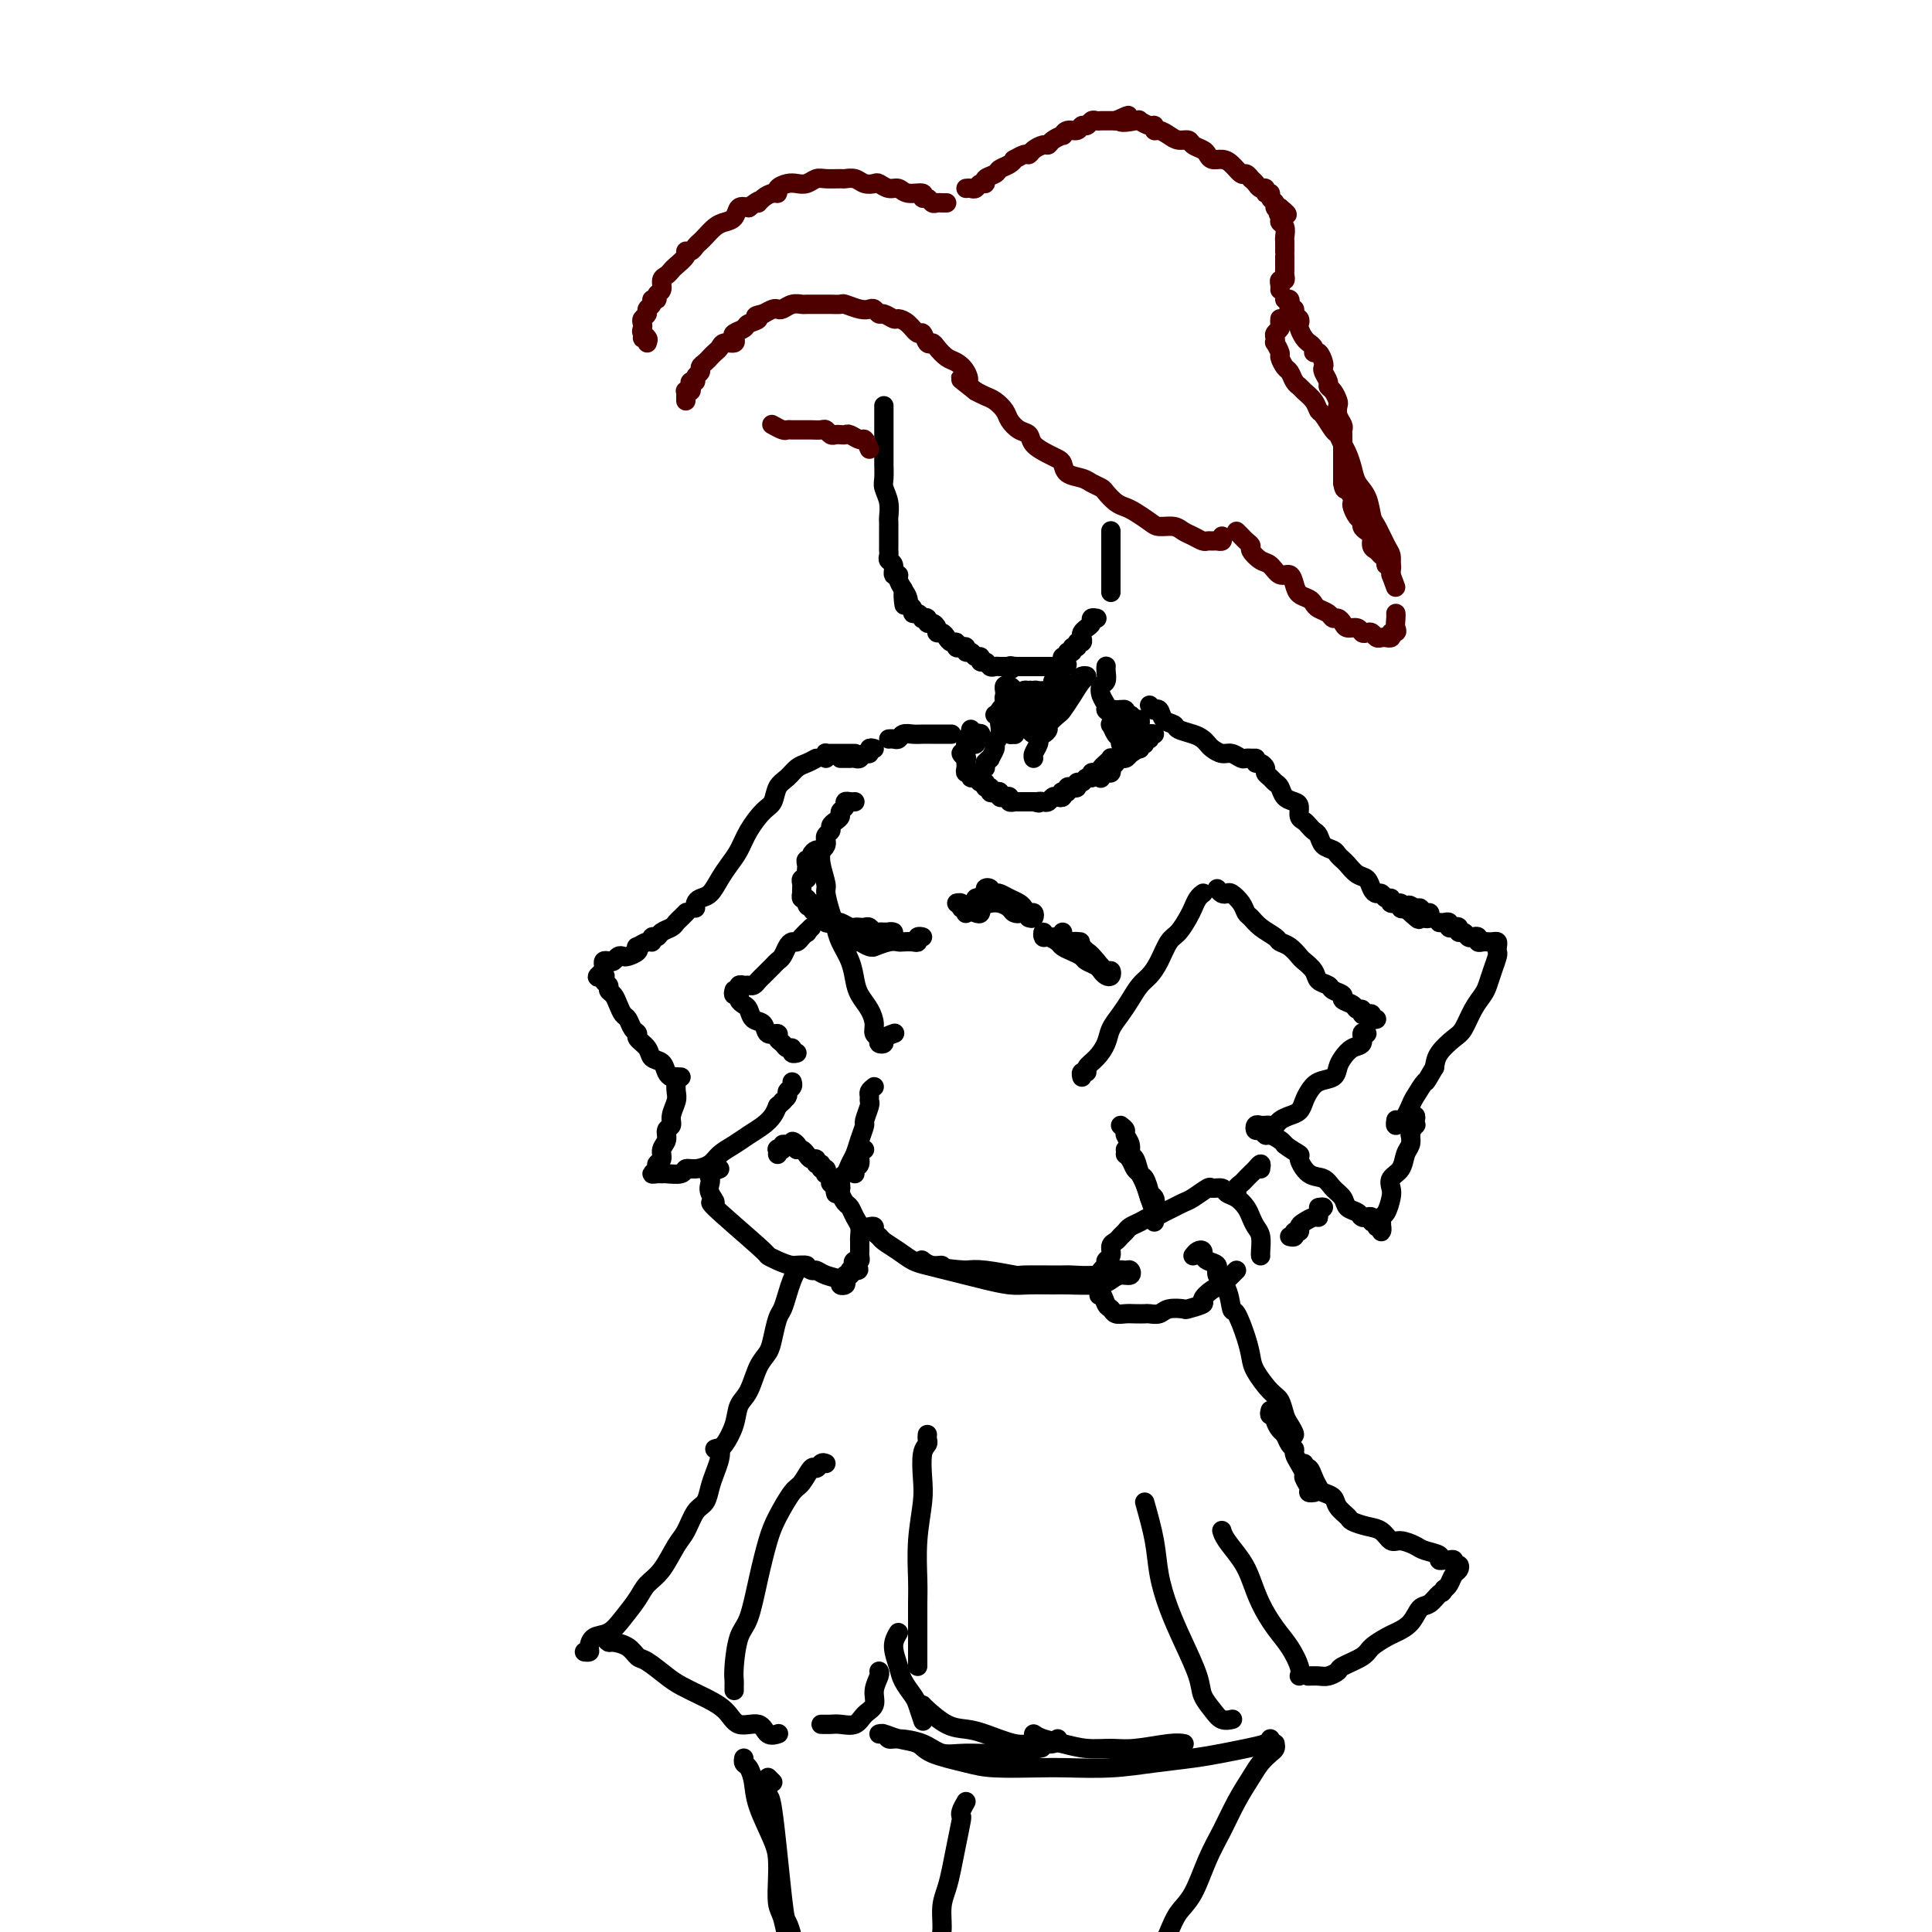 <svg viewBox='0 0 400 400' version='1.1' xmlns='http://www.w3.org/2000/svg' xmlns:xlink='http://www.w3.org/1999/xlink'><g fill='none' stroke='rgb(0,0,0)' stroke-width='4' stroke-linecap='round' stroke-linejoin='round'><path d='M183,84c-0.000,0.357 -0.000,0.714 0,1c0.000,0.286 0.000,0.499 0,1c-0.000,0.501 -0.000,1.288 0,2c0.000,0.712 0.000,1.349 0,2c-0.000,0.651 -0.001,1.314 0,2c0.001,0.686 0.004,1.394 0,2c-0.004,0.606 -0.015,1.112 0,2c0.015,0.888 0.057,2.160 0,3c-0.057,0.840 -0.211,1.248 0,2c0.211,0.752 0.789,1.847 1,3c0.211,1.153 0.057,2.363 0,3c-0.057,0.637 -0.015,0.699 0,1c0.015,0.301 0.004,0.840 0,1c-0.004,0.160 -0.001,-0.059 0,0c0.001,0.059 0.001,0.397 0,1c-0.001,0.603 -0.001,1.471 0,2c0.001,0.529 0.004,0.718 0,1c-0.004,0.282 -0.016,0.658 0,1c0.016,0.342 0.061,0.651 0,1c-0.061,0.349 -0.227,0.737 0,1c0.227,0.263 0.848,0.402 1,1c0.152,0.598 -0.165,1.655 0,2c0.165,0.345 0.814,-0.023 1,0c0.186,0.023 -0.090,0.435 0,1c0.090,0.565 0.545,1.282 1,2'/><path d='M187,122c0.554,6.058 -0.063,2.202 0,1c0.063,-1.202 0.804,0.251 1,1c0.196,0.749 -0.154,0.793 0,1c0.154,0.207 0.811,0.578 1,1c0.189,0.422 -0.089,0.897 0,1c0.089,0.103 0.545,-0.165 1,0c0.455,0.165 0.909,0.761 1,1c0.091,0.239 -0.182,0.119 0,0c0.182,-0.119 0.818,-0.238 1,0c0.182,0.238 -0.092,0.834 0,1c0.092,0.166 0.550,-0.096 1,0c0.450,0.096 0.894,0.552 1,1c0.106,0.448 -0.125,0.890 0,1c0.125,0.110 0.607,-0.110 1,0c0.393,0.110 0.696,0.552 1,1c0.304,0.448 0.607,0.904 1,1c0.393,0.096 0.875,-0.166 1,0c0.125,0.166 -0.107,0.761 0,1c0.107,0.239 0.553,0.121 1,0c0.447,-0.121 0.894,-0.244 1,0c0.106,0.244 -0.130,0.854 0,1c0.130,0.146 0.626,-0.172 1,0c0.374,0.172 0.625,0.834 1,1c0.375,0.166 0.874,-0.166 1,0c0.126,0.166 -0.121,0.829 0,1c0.121,0.171 0.610,-0.150 1,0c0.390,0.150 0.682,0.772 1,1c0.318,0.228 0.663,0.061 1,0c0.337,-0.061 0.668,-0.018 1,0c0.332,0.018 0.666,0.009 1,0'/><path d='M208,138c2.328,1.083 1.149,0.290 1,0c-0.149,-0.290 0.734,-0.078 1,0c0.266,0.078 -0.083,0.021 0,0c0.083,-0.021 0.600,-0.006 1,0c0.400,0.006 0.685,0.001 1,0c0.315,-0.001 0.662,-0.000 1,0c0.338,0.000 0.668,0.000 1,0c0.332,-0.000 0.667,-0.000 1,0c0.333,0.000 0.663,0.000 1,0c0.337,-0.000 0.682,-0.000 1,0c0.318,0.000 0.611,0.000 1,0c0.389,-0.000 0.874,-0.000 1,0c0.126,0.000 -0.107,0.000 0,0c0.107,-0.000 0.553,-0.000 1,0'/><path d='M220,138c1.852,-0.244 0.481,-0.854 0,-1c-0.481,-0.146 -0.072,0.172 0,0c0.072,-0.172 -0.192,-0.835 0,-1c0.192,-0.165 0.840,0.167 1,0c0.160,-0.167 -0.168,-0.833 0,-1c0.168,-0.167 0.833,0.166 1,0c0.167,-0.166 -0.165,-0.832 0,-1c0.165,-0.168 0.828,0.162 1,0c0.172,-0.162 -0.147,-0.817 0,-1c0.147,-0.183 0.762,0.106 1,0c0.238,-0.106 0.101,-0.607 0,-1c-0.101,-0.393 -0.167,-0.680 0,-1c0.167,-0.320 0.567,-0.674 1,-1c0.433,-0.326 0.901,-0.623 1,-1c0.099,-0.377 -0.169,-0.833 0,-1c0.169,-0.167 0.776,-0.045 1,0c0.224,0.045 0.064,0.013 0,0c-0.064,-0.013 -0.032,-0.006 0,0'/></g>
<g fill='none' stroke='rgb(78,0,0)' stroke-width='4' stroke-linecap='round' stroke-linejoin='round'><path d='M253,111c0.090,0.423 0.180,0.846 0,1c-0.180,0.154 -0.628,0.038 -1,0c-0.372,-0.038 -0.666,0.001 -1,0c-0.334,-0.001 -0.707,-0.043 -1,0c-0.293,0.043 -0.505,0.170 -1,0c-0.495,-0.170 -1.272,-0.636 -2,-1c-0.728,-0.364 -1.406,-0.626 -2,-1c-0.594,-0.374 -1.104,-0.860 -2,-1c-0.896,-0.140 -2.179,0.066 -3,0c-0.821,-0.066 -1.180,-0.403 -2,-1c-0.820,-0.597 -2.103,-1.455 -3,-2c-0.897,-0.545 -1.410,-0.776 -2,-1c-0.590,-0.224 -1.259,-0.442 -2,-1c-0.741,-0.558 -1.554,-1.458 -2,-2c-0.446,-0.542 -0.525,-0.726 -1,-1c-0.475,-0.274 -1.345,-0.637 -2,-1c-0.655,-0.363 -1.094,-0.727 -2,-1c-0.906,-0.273 -2.278,-0.457 -3,-1c-0.722,-0.543 -0.795,-1.445 -1,-2c-0.205,-0.555 -0.544,-0.764 -1,-1c-0.456,-0.236 -1.029,-0.500 -2,-1c-0.971,-0.500 -2.339,-1.236 -3,-2c-0.661,-0.764 -0.614,-1.556 -1,-2c-0.386,-0.444 -1.206,-0.539 -2,-1c-0.794,-0.461 -1.564,-1.289 -2,-2c-0.436,-0.711 -0.540,-1.304 -1,-2c-0.460,-0.696 -1.278,-1.495 -2,-2c-0.722,-0.505 -1.349,-0.716 -2,-1c-0.651,-0.284 -1.325,-0.642 -2,-1'/><path d='M202,81c-4.965,-3.920 -2.878,-2.220 -2,-2c0.878,0.220 0.548,-1.042 0,-2c-0.548,-0.958 -1.313,-1.614 -2,-2c-0.687,-0.386 -1.298,-0.504 -2,-1c-0.702,-0.496 -1.497,-1.371 -2,-2c-0.503,-0.629 -0.715,-1.012 -1,-1c-0.285,0.012 -0.644,0.420 -1,0c-0.356,-0.420 -0.710,-1.667 -1,-2c-0.290,-0.333 -0.515,0.246 -1,0c-0.485,-0.246 -1.229,-1.319 -2,-2c-0.771,-0.681 -1.569,-0.971 -2,-1c-0.431,-0.029 -0.496,0.202 -1,0c-0.504,-0.202 -1.446,-0.838 -2,-1c-0.554,-0.162 -0.720,0.149 -1,0c-0.280,-0.149 -0.676,-0.758 -1,-1c-0.324,-0.242 -0.577,-0.117 -1,0c-0.423,0.117 -1.016,0.228 -2,0c-0.984,-0.228 -2.358,-0.793 -3,-1c-0.642,-0.207 -0.553,-0.055 -1,0c-0.447,0.055 -1.429,0.015 -2,0c-0.571,-0.015 -0.731,-0.004 -1,0c-0.269,0.004 -0.649,0.001 -1,0c-0.351,-0.001 -0.674,-0.001 -1,0c-0.326,0.001 -0.654,0.004 -1,0c-0.346,-0.004 -0.709,-0.015 -1,0c-0.291,0.015 -0.511,0.056 -1,0c-0.489,-0.056 -1.247,-0.208 -2,0c-0.753,0.208 -1.501,0.777 -2,1c-0.499,0.223 -0.750,0.098 -1,0c-0.250,-0.098 -0.500,-0.171 -1,0c-0.500,0.171 -1.250,0.585 -2,1'/><path d='M158,65c-2.743,0.488 -1.100,0.708 -1,1c0.100,0.292 -1.345,0.657 -2,1c-0.655,0.343 -0.522,0.666 -1,1c-0.478,0.334 -1.567,0.681 -2,1c-0.433,0.319 -0.210,0.610 0,1c0.210,0.390 0.407,0.878 0,1c-0.407,0.122 -1.418,-0.122 -2,0c-0.582,0.122 -0.734,0.610 -1,1c-0.266,0.390 -0.644,0.682 -1,1c-0.356,0.318 -0.688,0.662 -1,1c-0.312,0.338 -0.604,0.669 -1,1c-0.396,0.331 -0.894,0.662 -1,1c-0.106,0.338 0.182,0.682 0,1c-0.182,0.318 -0.832,0.611 -1,1c-0.168,0.389 0.147,0.875 0,1c-0.147,0.125 -0.757,-0.111 -1,0c-0.243,0.111 -0.118,0.568 0,1c0.118,0.432 0.228,0.837 0,1c-0.228,0.163 -0.793,0.082 -1,0c-0.207,-0.082 -0.055,-0.166 0,0c0.055,0.166 0.015,0.583 0,1c-0.015,0.417 -0.004,0.833 0,1c0.004,0.167 0.002,0.083 0,0'/><path d='M180,93c-0.364,-0.876 -0.727,-1.751 -1,-2c-0.273,-0.249 -0.454,0.129 -1,0c-0.546,-0.129 -1.456,-0.766 -2,-1c-0.544,-0.234 -0.724,-0.067 -1,0c-0.276,0.067 -0.650,0.032 -1,0c-0.350,-0.032 -0.675,-0.061 -1,0c-0.325,0.061 -0.649,0.213 -1,0c-0.351,-0.213 -0.728,-0.789 -1,-1c-0.272,-0.211 -0.440,-0.056 -1,0c-0.560,0.056 -1.512,0.015 -2,0c-0.488,-0.015 -0.511,-0.003 -1,0c-0.489,0.003 -1.445,-0.003 -2,0c-0.555,0.003 -0.710,0.015 -1,0c-0.290,-0.015 -0.717,-0.055 -1,0c-0.283,0.055 -0.422,0.207 -1,0c-0.578,-0.207 -1.594,-0.773 -2,-1c-0.406,-0.227 -0.203,-0.113 0,0'/><path d='M134,71c0.152,-0.416 0.303,-0.832 0,-1c-0.303,-0.168 -1.062,-0.086 -1,0c0.062,0.086 0.944,0.178 1,0c0.056,-0.178 -0.713,-0.625 -1,-1c-0.287,-0.375 -0.092,-0.678 0,-1c0.092,-0.322 0.081,-0.663 0,-1c-0.081,-0.337 -0.233,-0.669 0,-1c0.233,-0.331 0.851,-0.662 1,-1c0.149,-0.338 -0.171,-0.682 0,-1c0.171,-0.318 0.835,-0.609 1,-1c0.165,-0.391 -0.167,-0.882 0,-1c0.167,-0.118 0.832,0.137 1,0c0.168,-0.137 -0.162,-0.667 0,-1c0.162,-0.333 0.816,-0.470 1,-1c0.184,-0.530 -0.101,-1.455 0,-2c0.101,-0.545 0.586,-0.710 1,-1c0.414,-0.290 0.755,-0.704 1,-1c0.245,-0.296 0.394,-0.475 1,-1c0.606,-0.525 1.668,-1.398 2,-2c0.332,-0.602 -0.067,-0.934 0,-1c0.067,-0.066 0.598,0.133 1,0c0.402,-0.133 0.674,-0.599 1,-1c0.326,-0.401 0.707,-0.736 1,-1c0.293,-0.264 0.497,-0.456 1,-1c0.503,-0.544 1.303,-1.438 2,-2c0.697,-0.562 1.290,-0.790 2,-1c0.710,-0.210 1.537,-0.403 2,-1c0.463,-0.597 0.561,-1.599 1,-2c0.439,-0.401 1.220,-0.200 2,0'/><path d='M155,43c3.050,-2.349 2.175,-1.221 2,-1c-0.175,0.221 0.351,-0.466 1,-1c0.649,-0.534 1.420,-0.914 2,-1c0.580,-0.086 0.970,0.122 1,0c0.030,-0.122 -0.301,-0.572 0,-1c0.301,-0.428 1.234,-0.833 2,-1c0.766,-0.167 1.365,-0.097 2,0c0.635,0.097 1.307,0.223 2,0c0.693,-0.223 1.407,-0.793 2,-1c0.593,-0.207 1.065,-0.052 2,0c0.935,0.052 2.335,0.000 3,0c0.665,-0.000 0.597,0.051 1,0c0.403,-0.051 1.277,-0.206 2,0c0.723,0.206 1.296,0.772 2,1c0.704,0.228 1.538,0.118 2,0c0.462,-0.118 0.552,-0.243 1,0c0.448,0.243 1.254,0.854 2,1c0.746,0.146 1.432,-0.172 2,0c0.568,0.172 1.017,0.834 2,1c0.983,0.166 2.501,-0.166 3,0c0.499,0.166 -0.021,0.829 0,1c0.021,0.171 0.584,-0.150 1,0c0.416,0.150 0.686,0.772 1,1c0.314,0.228 0.672,0.061 1,0c0.328,-0.061 0.627,-0.016 1,0c0.373,0.016 0.821,0.005 1,0c0.179,-0.005 0.090,-0.002 0,0'/><path d='M200,39c0.331,-0.032 0.661,-0.064 1,0c0.339,0.064 0.686,0.224 1,0c0.314,-0.224 0.594,-0.834 1,-1c0.406,-0.166 0.938,0.110 1,0c0.062,-0.110 -0.347,-0.608 0,-1c0.347,-0.392 1.450,-0.678 2,-1c0.550,-0.322 0.546,-0.679 1,-1c0.454,-0.321 1.365,-0.607 2,-1c0.635,-0.393 0.995,-0.893 1,-1c0.005,-0.107 -0.346,0.177 0,0c0.346,-0.177 1.388,-0.817 2,-1c0.612,-0.183 0.793,0.092 1,0c0.207,-0.092 0.441,-0.551 1,-1c0.559,-0.449 1.441,-0.890 2,-1c0.559,-0.110 0.793,0.110 1,0c0.207,-0.110 0.388,-0.550 1,-1c0.612,-0.450 1.655,-0.909 2,-1c0.345,-0.091 -0.010,0.187 0,0c0.010,-0.187 0.384,-0.838 1,-1c0.616,-0.162 1.474,0.167 2,0c0.526,-0.167 0.718,-0.829 1,-1c0.282,-0.171 0.653,0.150 1,0c0.347,-0.150 0.671,-0.772 1,-1c0.329,-0.228 0.662,-0.061 1,0c0.338,0.061 0.682,0.016 1,0c0.318,-0.016 0.611,-0.004 1,0c0.389,0.004 0.874,0.001 1,0c0.126,-0.001 -0.107,-0.000 0,0c0.107,0.000 0.553,0.000 1,0'/><path d='M231,25c4.849,-2.170 1.471,-0.597 1,0c-0.471,0.597 1.964,0.216 3,0c1.036,-0.216 0.672,-0.269 1,0c0.328,0.269 1.348,0.859 2,1c0.652,0.141 0.937,-0.169 1,0c0.063,0.169 -0.095,0.815 0,1c0.095,0.185 0.444,-0.091 1,0c0.556,0.091 1.318,0.549 2,1c0.682,0.451 1.282,0.894 2,1c0.718,0.106 1.554,-0.125 2,0c0.446,0.125 0.504,0.608 1,1c0.496,0.392 1.431,0.695 2,1c0.569,0.305 0.772,0.611 1,1c0.228,0.389 0.480,0.860 1,1c0.520,0.140 1.306,-0.049 2,0c0.694,0.049 1.295,0.338 2,1c0.705,0.662 1.512,1.697 2,2c0.488,0.303 0.655,-0.125 1,0c0.345,0.125 0.867,0.803 1,1c0.133,0.197 -0.123,-0.087 0,0c0.123,0.087 0.626,0.544 1,1c0.374,0.456 0.621,0.910 1,1c0.379,0.090 0.890,-0.183 1,0c0.110,0.183 -0.182,0.823 0,1c0.182,0.177 0.836,-0.110 1,0c0.164,0.110 -0.162,0.617 0,1c0.162,0.383 0.813,0.642 1,1c0.187,0.358 -0.089,0.817 0,1c0.089,0.183 0.545,0.092 1,0'/><path d='M265,43c2.935,2.346 0.772,1.210 0,1c-0.772,-0.210 -0.154,0.506 0,1c0.154,0.494 -0.155,0.767 0,1c0.155,0.233 0.774,0.426 1,1c0.226,0.574 0.061,1.529 0,2c-0.061,0.471 -0.016,0.459 0,1c0.016,0.541 0.004,1.637 0,2c-0.004,0.363 -0.001,-0.005 0,0c0.001,0.005 0.001,0.384 0,1c-0.001,0.616 -0.004,1.471 0,2c0.004,0.529 0.015,0.733 0,1c-0.015,0.267 -0.057,0.597 0,1c0.057,0.403 0.211,0.879 0,1c-0.211,0.121 -0.789,-0.112 -1,0c-0.211,0.112 -0.057,0.569 0,1c0.057,0.431 0.016,0.838 0,1c-0.016,0.162 -0.008,0.081 0,0'/><path d='M266,62c0.414,-0.081 0.828,-0.162 1,0c0.172,0.162 0.102,0.568 0,1c-0.102,0.432 -0.237,0.889 0,1c0.237,0.111 0.848,-0.126 1,0c0.152,0.126 -0.153,0.615 0,1c0.153,0.385 0.763,0.668 1,1c0.237,0.332 0.101,0.715 0,1c-0.101,0.285 -0.167,0.471 0,1c0.167,0.529 0.566,1.400 1,2c0.434,0.600 0.904,0.930 1,1c0.096,0.070 -0.181,-0.118 0,0c0.181,0.118 0.819,0.543 1,1c0.181,0.457 -0.096,0.948 0,1c0.096,0.052 0.566,-0.333 1,0c0.434,0.333 0.834,1.385 1,2c0.166,0.615 0.100,0.794 0,1c-0.100,0.206 -0.233,0.440 0,1c0.233,0.560 0.833,1.445 1,2c0.167,0.555 -0.100,0.782 0,1c0.100,0.218 0.566,0.429 1,1c0.434,0.571 0.834,1.501 1,2c0.166,0.499 0.097,0.567 0,1c-0.097,0.433 -0.222,1.232 0,2c0.222,0.768 0.792,1.504 1,2c0.208,0.496 0.056,0.753 0,1c-0.056,0.247 -0.015,0.484 0,1c0.015,0.516 0.004,1.309 0,2c-0.004,0.691 -0.001,1.278 0,2c0.001,0.722 0.000,1.579 0,2c-0.000,0.421 -0.000,0.406 0,1c0.000,0.594 0.000,1.797 0,3'/><path d='M278,100c0.397,2.598 0.890,0.593 1,0c0.110,-0.593 -0.164,0.226 0,1c0.164,0.774 0.766,1.503 1,2c0.234,0.497 0.100,0.763 0,1c-0.100,0.237 -0.168,0.445 0,1c0.168,0.555 0.571,1.457 1,2c0.429,0.543 0.885,0.727 1,1c0.115,0.273 -0.110,0.637 0,1c0.110,0.363 0.554,0.727 1,1c0.446,0.273 0.894,0.454 1,1c0.106,0.546 -0.130,1.457 0,2c0.130,0.543 0.627,0.719 1,1c0.373,0.281 0.622,0.667 1,1c0.378,0.333 0.886,0.611 1,1c0.114,0.389 -0.165,0.888 0,1c0.165,0.112 0.775,-0.162 1,0c0.225,0.162 0.064,0.761 0,1c-0.064,0.239 -0.032,0.120 0,0'/><path d='M265,66c-0.030,0.334 -0.060,0.668 0,1c0.060,0.332 0.211,0.661 0,1c-0.211,0.339 -0.785,0.686 -1,1c-0.215,0.314 -0.073,0.594 0,1c0.073,0.406 0.075,0.939 0,1c-0.075,0.061 -0.227,-0.350 0,0c0.227,0.350 0.834,1.459 1,2c0.166,0.541 -0.110,0.512 0,1c0.110,0.488 0.606,1.492 1,2c0.394,0.508 0.687,0.520 1,1c0.313,0.480 0.647,1.428 1,2c0.353,0.572 0.723,0.767 1,1c0.277,0.233 0.459,0.504 1,1c0.541,0.496 1.440,1.217 2,2c0.560,0.783 0.780,1.627 1,2c0.220,0.373 0.440,0.273 1,1c0.560,0.727 1.460,2.281 2,3c0.540,0.719 0.721,0.605 1,1c0.279,0.395 0.656,1.301 1,2c0.344,0.699 0.656,1.192 1,2c0.344,0.808 0.721,1.929 1,3c0.279,1.071 0.459,2.090 1,3c0.541,0.910 1.441,1.710 2,3c0.559,1.290 0.777,3.070 1,4c0.223,0.930 0.452,1.012 1,2c0.548,0.988 1.415,2.883 2,4c0.585,1.117 0.888,1.454 1,2c0.112,0.546 0.032,1.299 0,2c-0.032,0.701 -0.016,1.351 0,2'/><path d='M288,119c1.667,4.500 0.833,2.250 0,0'/><path d='M256,110c0.343,0.336 0.686,0.671 1,1c0.314,0.329 0.598,0.650 1,1c0.402,0.350 0.923,0.729 1,1c0.077,0.271 -0.288,0.435 0,1c0.288,0.565 1.229,1.530 2,2c0.771,0.470 1.371,0.444 2,1c0.629,0.556 1.285,1.693 2,2c0.715,0.307 1.487,-0.216 2,0c0.513,0.216 0.766,1.171 1,2c0.234,0.829 0.448,1.531 1,2c0.552,0.469 1.443,0.704 2,1c0.557,0.296 0.779,0.653 1,1c0.221,0.347 0.441,0.684 1,1c0.559,0.316 1.458,0.610 2,1c0.542,0.390 0.726,0.874 1,1c0.274,0.126 0.637,-0.106 1,0c0.363,0.106 0.727,0.551 1,1c0.273,0.449 0.454,0.904 1,1c0.546,0.096 1.456,-0.167 2,0c0.544,0.167 0.723,0.763 1,1c0.277,0.237 0.651,0.116 1,0c0.349,-0.116 0.672,-0.226 1,0c0.328,0.226 0.663,0.790 1,1c0.337,0.210 0.678,0.067 1,0c0.322,-0.067 0.625,-0.056 1,0c0.375,0.056 0.821,0.159 1,0c0.179,-0.159 0.089,-0.579 0,-1'/><path d='M288,131c1.619,0.033 1.166,-0.383 1,-1c-0.166,-0.617 -0.045,-1.435 0,-2c0.045,-0.565 0.013,-0.876 0,-1c-0.013,-0.124 -0.006,-0.062 0,0'/></g>
<g fill='none' stroke='rgb(0,0,0)' stroke-width='4' stroke-linecap='round' stroke-linejoin='round'><path d='M230,110c0.000,-0.086 0.000,-0.171 0,0c0.000,0.171 0.000,0.599 0,1c-0.000,0.401 0.000,0.775 0,1c0.000,0.225 0.000,0.302 0,1c-0.000,0.698 0.000,2.018 0,3c0.000,0.982 0.000,1.627 0,2c0.000,0.373 0.000,0.475 0,1c0.000,0.525 -0.000,1.475 0,2c0.000,0.525 0.000,0.625 0,1c0.000,0.375 0.000,1.024 0,1c0.000,-0.024 0.000,-0.721 0,-1c0.000,-0.279 0.000,-0.139 0,0'/><path d='M215,147c0.001,-0.104 0.001,-0.208 0,0c-0.001,0.208 -0.004,0.728 0,1c0.004,0.272 0.015,0.297 0,1c-0.015,0.703 -0.057,2.083 0,3c0.057,0.917 0.211,1.370 0,2c-0.211,0.630 -0.789,1.437 -1,2c-0.211,0.563 -0.057,0.882 0,1c0.057,0.118 0.016,0.034 0,0c-0.016,-0.034 -0.008,-0.017 0,0'/><path d='M208,146c-0.422,0.335 -0.844,0.670 -1,1c-0.156,0.330 -0.046,0.656 0,1c0.046,0.344 0.027,0.707 0,1c-0.027,0.293 -0.064,0.517 0,1c0.064,0.483 0.228,1.225 0,2c-0.228,0.775 -0.850,1.583 -1,2c-0.150,0.417 0.170,0.442 0,1c-0.170,0.558 -0.830,1.648 -1,2c-0.170,0.352 0.151,-0.036 0,0c-0.151,0.036 -0.772,0.494 -1,1c-0.228,0.506 -0.061,1.059 0,1c0.061,-0.059 0.018,-0.731 0,-1c-0.018,-0.269 -0.009,-0.134 0,0'/><path d='M229,138c0.008,-0.057 0.015,-0.115 0,0c-0.015,0.115 -0.053,0.402 0,1c0.053,0.598 0.195,1.509 0,2c-0.195,0.491 -0.728,0.564 -1,1c-0.272,0.436 -0.283,1.235 0,2c0.283,0.765 0.860,1.495 1,2c0.140,0.505 -0.156,0.783 0,1c0.156,0.217 0.764,0.373 1,1c0.236,0.627 0.101,1.726 0,2c-0.101,0.274 -0.168,-0.276 0,0c0.168,0.276 0.571,1.379 1,2c0.429,0.621 0.886,0.758 1,1c0.114,0.242 -0.113,0.587 0,1c0.113,0.413 0.566,0.894 1,1c0.434,0.106 0.848,-0.164 1,0c0.152,0.164 0.044,0.761 0,1c-0.044,0.239 -0.022,0.119 0,0'/><path d='M214,149c-0.085,0.340 -0.170,0.681 -1,1c-0.830,0.319 -2.406,0.618 -3,1c-0.594,0.382 -0.208,0.848 0,1c0.208,0.152 0.237,-0.010 0,0c-0.237,0.010 -0.740,0.190 -1,0c-0.260,-0.190 -0.276,-0.751 0,-1c0.276,-0.249 0.844,-0.186 1,-1c0.156,-0.814 -0.100,-2.506 0,-3c0.100,-0.494 0.555,0.210 1,0c0.445,-0.210 0.881,-1.335 1,-2c0.119,-0.665 -0.080,-0.869 0,-1c0.080,-0.131 0.439,-0.189 0,0c-0.439,0.189 -1.678,0.625 -2,1c-0.322,0.375 0.271,0.690 0,1c-0.271,0.310 -1.405,0.616 -2,1c-0.595,0.384 -0.650,0.846 -1,1c-0.350,0.154 -0.995,-0.000 -1,0c-0.005,0.000 0.630,0.155 1,0c0.370,-0.155 0.477,-0.620 1,-1c0.523,-0.380 1.463,-0.677 2,-1c0.537,-0.323 0.670,-0.674 1,-1c0.330,-0.326 0.858,-0.626 1,-1c0.142,-0.374 -0.102,-0.821 0,-1c0.102,-0.179 0.551,-0.089 1,0'/><path d='M213,143c0.834,-0.379 0.420,0.673 0,1c-0.420,0.327 -0.845,-0.070 -1,0c-0.155,0.070 -0.039,0.607 0,1c0.039,0.393 -0.000,0.641 0,1c0.000,0.359 0.040,0.828 0,1c-0.040,0.172 -0.159,0.048 0,0c0.159,-0.048 0.596,-0.019 1,0c0.404,0.019 0.776,0.027 1,0c0.224,-0.027 0.302,-0.091 1,0c0.698,0.091 2.018,0.336 3,0c0.982,-0.336 1.626,-1.253 2,-2c0.374,-0.747 0.476,-1.323 1,-2c0.524,-0.677 1.469,-1.455 2,-2c0.531,-0.545 0.647,-0.857 1,-1c0.353,-0.143 0.944,-0.117 1,0c0.056,0.117 -0.424,0.325 -1,1c-0.576,0.675 -1.250,1.816 -2,3c-0.750,1.184 -1.577,2.412 -2,3c-0.423,0.588 -0.442,0.536 -1,1c-0.558,0.464 -1.655,1.446 -2,2c-0.345,0.554 0.062,0.681 0,1c-0.062,0.319 -0.594,0.828 -1,1c-0.406,0.172 -0.686,0.005 -1,0c-0.314,-0.005 -0.661,0.153 -1,0c-0.339,-0.153 -0.668,-0.615 -1,-1c-0.332,-0.385 -0.666,-0.692 -1,-1'/><path d='M212,150c-0.707,-0.702 -0.974,-1.457 -1,-2c-0.026,-0.543 0.189,-0.875 0,-1c-0.189,-0.125 -0.783,-0.045 -1,0c-0.217,0.045 -0.057,0.055 0,0c0.057,-0.055 0.012,-0.173 0,0c-0.012,0.173 0.011,0.639 0,1c-0.011,0.361 -0.056,0.617 0,1c0.056,0.383 0.211,0.895 0,1c-0.211,0.105 -0.789,-0.195 -1,0c-0.211,0.195 -0.056,0.887 0,1c0.056,0.113 0.011,-0.351 0,-1c-0.011,-0.649 0.011,-1.483 0,-2c-0.011,-0.517 -0.055,-0.716 0,-1c0.055,-0.284 0.210,-0.654 0,-1c-0.210,-0.346 -0.786,-0.668 -1,-1c-0.214,-0.332 -0.068,-0.674 0,-1c0.068,-0.326 0.057,-0.634 0,-1c-0.057,-0.366 -0.160,-0.789 0,-1c0.160,-0.211 0.581,-0.211 1,0c0.419,0.211 0.834,0.632 1,1c0.166,0.368 0.083,0.684 0,1'/><path d='M210,144c0.100,-0.993 1.350,-0.476 2,0c0.650,0.476 0.699,0.912 1,1c0.301,0.088 0.854,-0.173 1,0c0.146,0.173 -0.116,0.778 0,1c0.116,0.222 0.610,0.059 1,0c0.390,-0.059 0.674,-0.015 1,0c0.326,0.015 0.692,0.001 1,0c0.308,-0.001 0.559,0.010 1,0c0.441,-0.010 1.072,-0.041 1,0c-0.072,0.041 -0.846,0.156 -1,0c-0.154,-0.156 0.312,-0.581 0,-1c-0.312,-0.419 -1.401,-0.830 -2,-1c-0.599,-0.170 -0.707,-0.098 -1,0c-0.293,0.098 -0.769,0.222 -1,0c-0.231,-0.222 -0.217,-0.792 0,-1c0.217,-0.208 0.635,-0.056 1,0c0.365,0.056 0.676,0.015 1,0c0.324,-0.015 0.661,-0.003 1,0c0.339,0.003 0.679,-0.003 1,0c0.321,0.003 0.622,0.015 1,0c0.378,-0.015 0.833,-0.055 1,0c0.167,0.055 0.045,0.207 0,0c-0.045,-0.207 -0.013,-0.773 0,-1c0.013,-0.227 0.006,-0.113 0,0'/><path d='M220,142c0.663,-0.536 0.322,-0.876 0,-1c-0.322,-0.124 -0.625,-0.033 -1,0c-0.375,0.033 -0.821,0.010 -1,0c-0.179,-0.010 -0.089,-0.005 0,0'/><path d='M197,152c-0.357,0.000 -0.714,0.000 -1,0c-0.286,-0.000 -0.500,-0.001 -1,0c-0.500,0.001 -1.286,0.004 -2,0c-0.714,-0.004 -1.357,-0.015 -2,0c-0.643,0.015 -1.286,0.057 -2,0c-0.714,-0.057 -1.498,-0.211 -2,0c-0.502,0.211 -0.722,0.789 -1,1c-0.278,0.211 -0.613,0.057 -1,0c-0.387,-0.057 -0.825,-0.016 -1,0c-0.175,0.016 -0.088,0.008 0,0'/><path d='M238,146c0.416,0.427 0.831,0.853 1,1c0.169,0.147 0.091,0.014 0,0c-0.091,-0.014 -0.195,0.090 0,0c0.195,-0.090 0.689,-0.375 1,0c0.311,0.375 0.440,1.410 1,2c0.560,0.590 1.551,0.736 2,1c0.449,0.264 0.357,0.648 1,1c0.643,0.352 2.021,0.673 3,1c0.979,0.327 1.560,0.661 2,1c0.440,0.339 0.737,0.683 1,1c0.263,0.317 0.490,0.607 1,1c0.510,0.393 1.304,0.890 2,1c0.696,0.110 1.296,-0.167 2,0c0.704,0.167 1.513,0.777 2,1c0.487,0.223 0.653,0.060 1,0c0.347,-0.060 0.877,-0.016 1,0c0.123,0.016 -0.159,0.004 0,0c0.159,-0.004 0.760,-0.001 1,0c0.240,0.001 0.120,0.001 0,0'/><path d='M181,155c-0.446,-0.121 -0.893,-0.243 -1,0c-0.107,0.243 0.125,0.850 0,1c-0.125,0.150 -0.607,-0.156 -1,0c-0.393,0.156 -0.697,0.774 -1,1c-0.303,0.226 -0.607,0.061 -1,0c-0.393,-0.061 -0.876,-0.016 -1,0c-0.124,0.016 0.111,0.004 0,0c-0.111,-0.004 -0.568,-0.001 -1,0c-0.432,0.001 -0.838,0.000 -1,0c-0.162,-0.000 -0.081,-0.000 0,0'/><path d='M177,156c-0.333,-0.000 -0.666,-0.000 -1,0c-0.334,0.000 -0.668,0.000 -1,0c-0.332,-0.000 -0.663,-0.001 -1,0c-0.337,0.001 -0.679,0.004 -1,0c-0.321,-0.004 -0.622,-0.015 -1,0c-0.378,0.015 -0.833,0.056 -1,0c-0.167,-0.056 -0.045,-0.207 0,0c0.045,0.207 0.013,0.774 0,1c-0.013,0.226 -0.006,0.113 0,0'/><path d='M169,157c-0.665,0.360 -1.329,0.719 -2,1c-0.671,0.281 -1.347,0.482 -2,1c-0.653,0.518 -1.281,1.352 -2,2c-0.719,0.648 -1.529,1.111 -2,2c-0.471,0.889 -0.601,2.205 -1,3c-0.399,0.795 -1.065,1.069 -2,2c-0.935,0.931 -2.137,2.519 -3,4c-0.863,1.481 -1.387,2.855 -2,4c-0.613,1.145 -1.317,2.061 -2,3c-0.683,0.939 -1.346,1.902 -2,3c-0.654,1.098 -1.300,2.333 -2,3c-0.700,0.667 -1.456,0.766 -2,1c-0.544,0.234 -0.877,0.601 -1,1c-0.123,0.399 -0.035,0.828 0,1c0.035,0.172 0.018,0.086 0,0'/><path d='M260,158c0.303,-0.089 0.606,-0.178 1,0c0.394,0.178 0.879,0.624 1,1c0.121,0.376 -0.123,0.682 0,1c0.123,0.318 0.614,0.649 1,1c0.386,0.351 0.668,0.723 1,1c0.332,0.277 0.715,0.459 1,1c0.285,0.541 0.472,1.440 1,2c0.528,0.560 1.398,0.780 2,1c0.602,0.220 0.935,0.440 1,1c0.065,0.560 -0.137,1.458 0,2c0.137,0.542 0.613,0.726 1,1c0.387,0.274 0.685,0.637 1,1c0.315,0.363 0.648,0.727 1,1c0.352,0.273 0.725,0.455 1,1c0.275,0.545 0.454,1.454 1,2c0.546,0.546 1.458,0.728 2,1c0.542,0.272 0.712,0.635 1,1c0.288,0.365 0.693,0.731 1,1c0.307,0.269 0.516,0.440 1,1c0.484,0.560 1.243,1.508 2,2c0.757,0.492 1.512,0.528 2,1c0.488,0.472 0.709,1.379 1,2c0.291,0.621 0.650,0.955 1,1c0.350,0.045 0.690,-0.199 1,0c0.310,0.199 0.590,0.842 1,1c0.410,0.158 0.950,-0.168 1,0c0.050,0.168 -0.389,0.828 0,1c0.389,0.172 1.605,-0.146 2,0c0.395,0.146 -0.030,0.756 0,1c0.030,0.244 0.515,0.122 1,0'/><path d='M291,188c4.975,4.636 1.911,1.227 1,0c-0.911,-1.227 0.330,-0.273 1,0c0.670,0.273 0.769,-0.137 1,0c0.231,0.137 0.595,0.821 1,1c0.405,0.179 0.851,-0.148 1,0c0.149,0.148 0.002,0.771 0,1c-0.002,0.229 0.142,0.066 0,0c-0.142,-0.066 -0.571,-0.033 -1,0'/><path d='M295,190c0.667,0.333 0.333,0.167 0,0'/><path d='M170,176c-0.120,0.848 -0.239,1.697 0,3c0.239,1.303 0.837,3.061 1,4c0.163,0.939 -0.107,1.058 0,2c0.107,0.942 0.592,2.706 1,4c0.408,1.294 0.738,2.117 1,3c0.262,0.883 0.455,1.825 1,3c0.545,1.175 1.442,2.583 2,4c0.558,1.417 0.775,2.842 1,4c0.225,1.158 0.457,2.050 1,3c0.543,0.950 1.398,1.957 2,3c0.602,1.043 0.950,2.123 1,3c0.050,0.877 -0.199,1.553 0,2c0.199,0.447 0.845,0.666 1,1c0.155,0.334 -0.182,0.783 0,1c0.182,0.217 0.884,0.203 1,0c0.116,-0.203 -0.353,-0.593 0,-1c0.353,-0.407 1.530,-0.831 2,-1c0.470,-0.169 0.235,-0.085 0,0'/><path d='M249,185c0.088,-0.063 0.175,-0.126 0,0c-0.175,0.126 -0.613,0.441 -1,1c-0.387,0.559 -0.722,1.364 -1,2c-0.278,0.636 -0.497,1.105 -1,2c-0.503,0.895 -1.289,2.217 -2,3c-0.711,0.783 -1.345,1.028 -2,2c-0.655,0.972 -1.330,2.672 -2,4c-0.670,1.328 -1.335,2.284 -2,3c-0.665,0.716 -1.329,1.192 -2,2c-0.671,0.808 -1.348,1.949 -2,3c-0.652,1.051 -1.279,2.011 -2,3c-0.721,0.989 -1.537,2.006 -2,3c-0.463,0.994 -0.573,1.964 -1,3c-0.427,1.036 -1.172,2.138 -2,3c-0.828,0.862 -1.738,1.485 -2,2c-0.262,0.515 0.126,0.921 0,1c-0.126,0.079 -0.765,-0.171 -1,0c-0.235,0.171 -0.067,0.763 0,1c0.067,0.237 0.034,0.118 0,0'/><path d='M142,189c0.087,-0.089 0.174,-0.179 0,0c-0.174,0.179 -0.610,0.626 -1,1c-0.390,0.374 -0.735,0.673 -1,1c-0.265,0.327 -0.449,0.680 -1,1c-0.551,0.320 -1.470,0.606 -2,1c-0.530,0.394 -0.671,0.894 -1,1c-0.329,0.106 -0.845,-0.183 -1,0c-0.155,0.183 0.051,0.836 0,1c-0.051,0.164 -0.360,-0.163 -1,0c-0.640,0.163 -1.610,0.814 -2,1c-0.390,0.186 -0.198,-0.095 0,0c0.198,0.095 0.404,0.565 0,1c-0.404,0.435 -1.417,0.835 -2,1c-0.583,0.165 -0.734,0.096 -1,0c-0.266,-0.096 -0.646,-0.219 -1,0c-0.354,0.219 -0.683,0.780 -1,1c-0.317,0.220 -0.621,0.100 -1,0c-0.379,-0.100 -0.833,-0.181 -1,0c-0.167,0.181 -0.048,0.623 0,1c0.048,0.377 0.024,0.688 0,1'/><path d='M125,201c-2.613,2.035 -0.645,1.122 0,1c0.645,-0.122 -0.035,0.547 0,1c0.035,0.453 0.783,0.689 1,1c0.217,0.311 -0.096,0.698 0,1c0.096,0.302 0.603,0.518 1,1c0.397,0.482 0.685,1.228 1,2c0.315,0.772 0.657,1.568 1,2c0.343,0.432 0.687,0.500 1,1c0.313,0.500 0.593,1.433 1,2c0.407,0.567 0.939,0.767 1,1c0.061,0.233 -0.349,0.500 0,1c0.349,0.500 1.455,1.234 2,2c0.545,0.766 0.527,1.564 1,2c0.473,0.436 1.437,0.509 2,1c0.563,0.491 0.725,1.399 1,2c0.275,0.601 0.662,0.893 1,1c0.338,0.107 0.627,0.029 1,0c0.373,-0.029 0.831,-0.008 1,0c0.169,0.008 0.048,0.002 0,0c-0.048,-0.002 -0.024,-0.001 0,0'/><path d='M167,193c0.000,0.000 0.100,0.100 0.1,0.1'/><path d='M168,192c-0.333,0.341 -0.667,0.682 -1,1c-0.333,0.318 -0.667,0.614 -1,1c-0.333,0.386 -0.667,0.863 -1,1c-0.333,0.137 -0.667,-0.065 -1,0c-0.333,0.065 -0.667,0.399 -1,1c-0.333,0.601 -0.667,1.471 -1,2c-0.333,0.529 -0.667,0.719 -1,1c-0.333,0.281 -0.667,0.653 -1,1c-0.333,0.347 -0.667,0.667 -1,1c-0.333,0.333 -0.666,0.678 -1,1c-0.334,0.322 -0.668,0.621 -1,1c-0.332,0.379 -0.663,0.837 -1,1c-0.337,0.163 -0.679,0.030 -1,0c-0.321,-0.030 -0.622,0.044 -1,0c-0.378,-0.044 -0.832,-0.204 -1,0c-0.168,0.204 -0.048,0.773 0,1c0.048,0.227 0.024,0.114 0,0'/><path d='M152,205c-0.119,0.446 -0.239,0.892 0,1c0.239,0.108 0.836,-0.122 1,0c0.164,0.122 -0.107,0.595 0,1c0.107,0.405 0.591,0.743 1,1c0.409,0.257 0.744,0.432 1,1c0.256,0.568 0.432,1.528 1,2c0.568,0.472 1.528,0.455 2,1c0.472,0.545 0.455,1.653 1,2c0.545,0.347 1.653,-0.066 2,0c0.347,0.066 -0.066,0.610 0,1c0.066,0.390 0.610,0.626 1,1c0.390,0.374 0.627,0.885 1,1c0.373,0.115 0.884,-0.165 1,0c0.116,0.165 -0.161,0.775 0,1c0.161,0.225 0.760,0.064 1,0c0.240,-0.064 0.120,-0.032 0,0'/><path d='M139,223c0.420,-0.063 0.841,-0.127 1,0c0.159,0.127 0.058,0.444 0,1c-0.058,0.556 -0.072,1.353 0,2c0.072,0.647 0.231,1.146 0,2c-0.231,0.854 -0.850,2.063 -1,3c-0.150,0.937 0.171,1.603 0,2c-0.171,0.397 -0.835,0.526 -1,1c-0.165,0.474 0.167,1.293 0,2c-0.167,0.707 -0.834,1.304 -1,2c-0.166,0.696 0.169,1.493 0,2c-0.169,0.507 -0.840,0.724 -1,1c-0.160,0.276 0.193,0.609 0,1c-0.193,0.391 -0.931,0.838 -1,1c-0.069,0.162 0.530,0.040 1,0c0.470,-0.040 0.810,0.004 1,0c0.190,-0.004 0.229,-0.056 1,0c0.771,0.056 2.275,0.219 3,0c0.725,-0.219 0.673,-0.821 1,-1c0.327,-0.179 1.035,0.065 2,0c0.965,-0.065 2.187,-0.440 3,-1c0.813,-0.560 1.216,-1.305 2,-2c0.784,-0.695 1.951,-1.341 3,-2c1.049,-0.659 1.982,-1.331 3,-2c1.018,-0.669 2.120,-1.334 3,-2c0.880,-0.666 1.537,-1.333 2,-2c0.463,-0.667 0.731,-1.333 1,-2'/><path d='M161,229c2.327,-2.035 1.145,-1.123 1,-1c-0.145,0.123 0.746,-0.542 1,-1c0.254,-0.458 -0.128,-0.711 0,-1c0.128,-0.289 0.765,-0.616 1,-1c0.235,-0.384 0.067,-0.824 0,-1c-0.067,-0.176 -0.034,-0.088 0,0'/><path d='M252,184c0.325,0.410 0.651,0.821 1,1c0.349,0.179 0.723,0.127 1,0c0.277,-0.127 0.457,-0.330 1,0c0.543,0.330 1.449,1.191 2,2c0.551,0.809 0.749,1.565 1,2c0.251,0.435 0.556,0.549 1,1c0.444,0.451 1.026,1.238 2,2c0.974,0.762 2.340,1.499 3,2c0.660,0.501 0.615,0.767 1,1c0.385,0.233 1.201,0.433 2,1c0.799,0.567 1.580,1.500 2,2c0.420,0.500 0.478,0.568 1,1c0.522,0.432 1.507,1.229 2,2c0.493,0.771 0.494,1.516 1,2c0.506,0.484 1.515,0.707 2,1c0.485,0.293 0.444,0.657 1,1c0.556,0.343 1.708,0.665 2,1c0.292,0.335 -0.276,0.682 0,1c0.276,0.318 1.397,0.607 2,1c0.603,0.393 0.687,0.889 1,1c0.313,0.111 0.853,-0.163 1,0c0.147,0.163 -0.101,0.762 0,1c0.101,0.238 0.549,0.116 1,0c0.451,-0.116 0.904,-0.227 1,0c0.096,0.227 -0.167,0.792 0,1c0.167,0.208 0.762,0.059 1,0c0.238,-0.059 0.119,-0.030 0,0'/><path d='M298,191c0.304,0.030 0.607,0.059 1,0c0.393,-0.059 0.875,-0.208 1,0c0.125,0.208 -0.107,0.773 0,1c0.107,0.227 0.554,0.117 1,0c0.446,-0.117 0.893,-0.241 1,0c0.107,0.241 -0.125,0.848 0,1c0.125,0.152 0.607,-0.152 1,0c0.393,0.152 0.696,0.759 1,1c0.304,0.241 0.607,0.117 1,0c0.393,-0.117 0.875,-0.228 1,0c0.125,0.228 -0.107,0.793 0,1c0.107,0.207 0.554,0.055 1,0c0.446,-0.055 0.890,-0.012 1,0c0.110,0.012 -0.114,-0.008 0,0c0.114,0.008 0.567,0.042 1,0c0.433,-0.042 0.845,-0.160 1,0c0.155,0.160 0.052,0.599 0,1c-0.052,0.401 -0.055,0.764 0,1c0.055,0.236 0.166,0.344 0,1c-0.166,0.656 -0.611,1.860 -1,3c-0.389,1.140 -0.722,2.216 -1,3c-0.278,0.784 -0.502,1.277 -1,2c-0.498,0.723 -1.272,1.677 -2,3c-0.728,1.323 -1.412,3.014 -2,4c-0.588,0.986 -1.081,1.265 -2,2c-0.919,0.735 -2.262,1.924 -3,3c-0.738,1.076 -0.869,2.038 -1,3'/><path d='M297,221c-2.355,4.080 -1.744,2.780 -2,3c-0.256,0.220 -1.379,1.958 -2,3c-0.621,1.042 -0.741,1.386 -1,2c-0.259,0.614 -0.658,1.499 -1,2c-0.342,0.501 -0.628,0.619 -1,1c-0.372,0.381 -0.831,1.026 -1,1c-0.169,-0.026 -0.048,-0.722 0,-1c0.048,-0.278 0.024,-0.139 0,0'/><path d='M283,214c-0.469,-0.209 -0.938,-0.418 -1,0c-0.062,0.418 0.283,1.464 0,2c-0.283,0.536 -1.196,0.562 -2,1c-0.804,0.438 -1.500,1.286 -2,2c-0.500,0.714 -0.802,1.293 -1,2c-0.198,0.707 -0.290,1.541 -1,2c-0.710,0.459 -2.038,0.543 -3,1c-0.962,0.457 -1.557,1.288 -2,2c-0.443,0.712 -0.735,1.305 -1,2c-0.265,0.695 -0.505,1.493 -1,2c-0.495,0.507 -1.246,0.724 -2,1c-0.754,0.276 -1.511,0.610 -2,1c-0.489,0.390 -0.709,0.835 -1,1c-0.291,0.165 -0.653,0.048 -1,0c-0.347,-0.048 -0.678,-0.028 -1,0c-0.322,0.028 -0.633,0.064 -1,0c-0.367,-0.064 -0.790,-0.228 -1,0c-0.210,0.228 -0.207,0.849 0,1c0.207,0.151 0.619,-0.167 1,0c0.381,0.167 0.731,0.818 1,1c0.269,0.182 0.457,-0.105 1,0c0.543,0.105 1.441,0.601 2,1c0.559,0.399 0.780,0.699 1,1'/><path d='M266,237c1.319,1.057 2.618,1.701 3,2c0.382,0.299 -0.153,0.254 0,1c0.153,0.746 0.996,2.284 2,3c1.004,0.716 2.171,0.611 3,1c0.829,0.389 1.321,1.271 2,2c0.679,0.729 1.545,1.306 2,2c0.455,0.694 0.499,1.507 1,2c0.501,0.493 1.459,0.667 2,1c0.541,0.333 0.666,0.825 1,1c0.334,0.175 0.878,0.032 1,0c0.122,-0.032 -0.179,0.048 0,0c0.179,-0.048 0.836,-0.224 1,0c0.164,0.224 -0.166,0.849 0,1c0.166,0.151 0.829,-0.173 1,0c0.171,0.173 -0.150,0.842 0,1c0.150,0.158 0.772,-0.196 1,0c0.228,0.196 0.064,0.941 0,1c-0.064,0.059 -0.028,-0.568 0,-1c0.028,-0.432 0.046,-0.668 0,-1c-0.046,-0.332 -0.158,-0.761 0,-1c0.158,-0.239 0.585,-0.290 1,-1c0.415,-0.710 0.818,-2.081 1,-3c0.182,-0.919 0.144,-1.387 0,-2c-0.144,-0.613 -0.392,-1.371 0,-2c0.392,-0.629 1.425,-1.127 2,-2c0.575,-0.873 0.693,-2.120 1,-3c0.307,-0.880 0.802,-1.394 1,-2c0.198,-0.606 0.099,-1.303 0,-2'/><path d='M292,235c0.868,-3.102 0.037,-1.357 0,-1c-0.037,0.357 0.718,-0.675 1,-1c0.282,-0.325 0.089,0.057 0,0c-0.089,-0.057 -0.075,-0.551 0,-1c0.075,-0.449 0.213,-0.852 0,-1c-0.213,-0.148 -0.775,-0.042 -1,0c-0.225,0.042 -0.112,0.021 0,0'/><path d='M181,225c-0.425,0.338 -0.850,0.676 -1,1c-0.150,0.324 -0.025,0.635 0,1c0.025,0.365 -0.049,0.786 0,1c0.049,0.214 0.220,0.221 0,1c-0.220,0.779 -0.833,2.330 -1,3c-0.167,0.670 0.110,0.460 0,1c-0.110,0.540 -0.608,1.831 -1,3c-0.392,1.169 -0.678,2.216 -1,3c-0.322,0.784 -0.678,1.305 -1,2c-0.322,0.695 -0.608,1.563 -1,2c-0.392,0.437 -0.890,0.443 -1,1c-0.110,0.557 0.166,1.665 0,2c-0.166,0.335 -0.776,-0.102 -1,0c-0.224,0.102 -0.064,0.743 0,1c0.064,0.257 0.032,0.128 0,0'/><path d='M179,238c-0.453,0.219 -0.906,0.437 -1,1c-0.094,0.563 0.171,1.470 0,2c-0.171,0.530 -0.777,0.681 -1,1c-0.223,0.319 -0.064,0.805 0,1c0.064,0.195 0.032,0.097 0,0'/><path d='M232,233c0.455,0.354 0.909,0.709 1,1c0.091,0.291 -0.183,0.520 0,1c0.183,0.480 0.822,1.212 1,2c0.178,0.788 -0.106,1.633 0,2c0.106,0.367 0.602,0.255 1,1c0.398,0.745 0.699,2.348 1,3c0.301,0.652 0.603,0.354 1,1c0.397,0.646 0.888,2.238 1,3c0.112,0.762 -0.155,0.696 0,1c0.155,0.304 0.732,0.978 1,1c0.268,0.022 0.226,-0.609 0,-1c-0.226,-0.391 -0.638,-0.542 -1,-1c-0.362,-0.458 -0.675,-1.223 -1,-2c-0.325,-0.777 -0.662,-1.567 -1,-2c-0.338,-0.433 -0.678,-0.508 -1,-1c-0.322,-0.492 -0.625,-1.402 -1,-2c-0.375,-0.598 -0.821,-0.885 -1,-1c-0.179,-0.115 -0.089,-0.057 0,0'/><path d='M233,238c0.333,0.781 0.666,1.563 1,2c0.334,0.437 0.668,0.530 1,1c0.332,0.470 0.663,1.317 1,2c0.337,0.683 0.679,1.201 1,2c0.321,0.799 0.622,1.878 1,3c0.378,1.122 0.833,2.287 1,3c0.167,0.713 0.045,0.975 0,1c-0.045,0.025 -0.012,-0.185 0,0c0.012,0.185 0.003,0.767 0,1c-0.003,0.233 -0.002,0.116 0,0'/><path d='M180,254c0.450,-0.088 0.900,-0.175 1,0c0.100,0.175 -0.150,0.614 0,1c0.150,0.386 0.700,0.719 1,1c0.300,0.281 0.351,0.509 1,1c0.649,0.491 1.895,1.245 3,2c1.105,0.755 2.068,1.512 3,2c0.932,0.488 1.831,0.709 3,1c1.169,0.291 2.607,0.652 4,1c1.393,0.348 2.741,0.682 4,1c1.259,0.318 2.431,0.621 4,1c1.569,0.379 3.537,0.834 5,1c1.463,0.166 2.423,0.042 4,0c1.577,-0.042 3.773,-0.001 5,0c1.227,0.001 1.485,-0.037 3,0c1.515,0.037 4.287,0.150 6,0c1.713,-0.150 2.365,-0.562 3,-1c0.635,-0.438 1.251,-0.903 2,-1c0.749,-0.097 1.630,0.174 2,0c0.370,-0.174 0.229,-0.793 0,-1c-0.229,-0.207 -0.545,-0.003 -1,0c-0.455,0.003 -1.048,-0.196 -2,0c-0.952,0.196 -2.264,0.785 -4,1c-1.736,0.215 -3.896,0.054 -5,0c-1.104,-0.054 -1.152,-0.001 -3,0c-1.848,0.001 -5.495,-0.051 -7,0c-1.505,0.051 -0.867,0.206 -2,0c-1.133,-0.206 -4.038,-0.773 -6,-1c-1.962,-0.227 -2.981,-0.113 -4,0'/><path d='M200,263c-6.303,-0.397 -5.061,-0.890 -5,-1c0.061,-0.110 -1.061,0.163 -2,0c-0.939,-0.163 -1.697,-0.761 -2,-1c-0.303,-0.239 -0.152,-0.120 0,0'/><path d='M167,262c-0.333,-0.071 -0.667,-0.142 -1,0c-0.333,0.142 -0.667,0.497 -1,1c-0.333,0.503 -0.667,1.152 -1,2c-0.333,0.848 -0.666,1.893 -1,3c-0.334,1.107 -0.670,2.275 -1,3c-0.330,0.725 -0.654,1.006 -1,2c-0.346,0.994 -0.712,2.702 -1,4c-0.288,1.298 -0.496,2.187 -1,3c-0.504,0.813 -1.304,1.549 -2,3c-0.696,1.451 -1.286,3.617 -2,5c-0.714,1.383 -1.550,1.982 -2,3c-0.450,1.018 -0.513,2.455 -1,4c-0.487,1.545 -1.399,3.198 -2,4c-0.601,0.802 -0.893,0.754 -1,1c-0.107,0.246 -0.031,0.784 0,1c0.031,0.216 0.015,0.108 0,0'/><path d='M247,260c0.310,-0.390 0.621,-0.781 1,-1c0.379,-0.219 0.828,-0.267 1,0c0.172,0.267 0.069,0.848 0,1c-0.069,0.152 -0.103,-0.124 0,0c0.103,0.124 0.342,0.647 1,1c0.658,0.353 1.733,0.535 2,1c0.267,0.465 -0.276,1.212 0,2c0.276,0.788 1.370,1.618 2,3c0.630,1.382 0.797,3.316 1,4c0.203,0.684 0.442,0.116 1,1c0.558,0.884 1.434,3.219 2,5c0.566,1.781 0.820,3.009 1,4c0.180,0.991 0.285,1.745 1,3c0.715,1.255 2.038,3.009 3,4c0.962,0.991 1.561,1.218 2,2c0.439,0.782 0.716,2.118 1,3c0.284,0.882 0.573,1.308 1,2c0.427,0.692 0.991,1.649 1,2c0.009,0.351 -0.536,0.094 -1,0c-0.464,-0.094 -0.847,-0.027 -1,0c-0.153,0.027 -0.077,0.013 0,0'/><path d='M263,292c-0.120,0.438 -0.239,0.876 0,1c0.239,0.124 0.837,-0.065 1,0c0.163,0.065 -0.110,0.385 0,1c0.110,0.615 0.603,1.526 1,2c0.397,0.474 0.697,0.511 1,1c0.303,0.489 0.607,1.430 1,2c0.393,0.570 0.875,0.767 1,1c0.125,0.233 -0.106,0.500 0,1c0.106,0.500 0.549,1.234 1,2c0.451,0.766 0.909,1.564 1,2c0.091,0.436 -0.186,0.509 0,1c0.186,0.491 0.834,1.400 1,2c0.166,0.600 -0.151,0.893 0,1c0.151,0.107 0.772,0.029 1,0c0.228,-0.029 0.065,-0.008 0,0c-0.065,0.008 -0.033,0.004 0,0'/><path d='M270,303c-0.090,0.469 -0.180,0.938 0,1c0.180,0.062 0.630,-0.282 1,0c0.370,0.282 0.661,1.192 1,2c0.339,0.808 0.725,1.516 1,2c0.275,0.484 0.439,0.745 1,1c0.561,0.255 1.518,0.502 2,1c0.482,0.498 0.489,1.245 1,2c0.511,0.755 1.527,1.516 2,2c0.473,0.484 0.405,0.689 1,1c0.595,0.311 1.854,0.727 3,1c1.146,0.273 2.178,0.402 3,1c0.822,0.598 1.433,1.666 2,2c0.567,0.334 1.090,-0.064 2,0c0.910,0.064 2.209,0.592 3,1c0.791,0.408 1.076,0.698 2,1c0.924,0.302 2.486,0.616 3,1c0.514,0.384 -0.021,0.839 0,1c0.021,0.161 0.598,0.028 1,0c0.402,-0.028 0.630,0.048 1,0c0.370,-0.048 0.881,-0.221 1,0c0.119,0.221 -0.153,0.836 0,1c0.153,0.164 0.732,-0.125 1,0c0.268,0.125 0.227,0.662 0,1c-0.227,0.338 -0.638,0.476 -1,1c-0.362,0.524 -0.675,1.436 -1,2c-0.325,0.564 -0.663,0.782 -1,1'/><path d='M299,329c-0.441,1.039 -0.545,0.635 -1,1c-0.455,0.365 -1.261,1.497 -2,2c-0.739,0.503 -1.410,0.375 -2,1c-0.590,0.625 -1.100,2.001 -2,3c-0.900,0.999 -2.189,1.619 -3,2c-0.811,0.381 -1.144,0.521 -2,1c-0.856,0.479 -2.235,1.295 -3,2c-0.765,0.705 -0.914,1.299 -2,2c-1.086,0.701 -3.107,1.508 -4,2c-0.893,0.492 -0.656,0.668 -1,1c-0.344,0.332 -1.267,0.821 -2,1c-0.733,0.179 -1.274,0.048 -2,0c-0.726,-0.048 -1.636,-0.014 -2,0c-0.364,0.014 -0.182,0.007 0,0'/><path d='M148,300c0.399,-0.154 0.798,-0.308 1,0c0.202,0.308 0.206,1.078 0,2c-0.206,0.922 -0.622,1.998 -1,3c-0.378,1.002 -0.719,1.932 -1,3c-0.281,1.068 -0.501,2.274 -1,3c-0.499,0.726 -1.278,0.970 -2,2c-0.722,1.030 -1.386,2.844 -2,4c-0.614,1.156 -1.179,1.653 -2,3c-0.821,1.347 -1.899,3.545 -3,5c-1.101,1.455 -2.224,2.168 -3,3c-0.776,0.832 -1.203,1.785 -2,3c-0.797,1.215 -1.964,2.694 -3,4c-1.036,1.306 -1.942,2.441 -3,3c-1.058,0.559 -2.270,0.542 -3,1c-0.730,0.458 -0.979,1.391 -1,2c-0.021,0.609 0.187,0.895 0,1c-0.187,0.105 -0.768,0.030 -1,0c-0.232,-0.030 -0.116,-0.015 0,0'/><path d='M125,339c0.387,0.437 0.773,0.875 1,1c0.227,0.125 0.294,-0.062 1,0c0.706,0.062 2.050,0.373 3,1c0.950,0.627 1.505,1.571 2,2c0.495,0.429 0.930,0.344 2,1c1.070,0.656 2.774,2.054 4,3c1.226,0.946 1.974,1.439 3,2c1.026,0.561 2.329,1.191 4,2c1.671,0.809 3.709,1.796 5,3c1.291,1.204 1.834,2.624 3,3c1.166,0.376 2.953,-0.291 4,0c1.047,0.291 1.353,1.542 2,2c0.647,0.458 1.636,0.123 2,0c0.364,-0.123 0.104,-0.035 0,0c-0.104,0.035 -0.052,0.018 0,0'/><path d='M170,357c0.698,0.013 1.396,0.026 2,0c0.604,-0.026 1.113,-0.093 2,0c0.887,0.093 2.150,0.344 3,0c0.850,-0.344 1.285,-1.283 2,-2c0.715,-0.717 1.708,-1.211 2,-2c0.292,-0.789 -0.118,-1.871 0,-3c0.118,-1.129 0.762,-2.304 1,-3c0.238,-0.696 0.068,-0.913 0,-1c-0.068,-0.087 -0.034,-0.043 0,0'/><path d='M192,297c-0.030,0.337 -0.060,0.673 0,1c0.060,0.327 0.208,0.643 0,1c-0.208,0.357 -0.774,0.755 -1,2c-0.226,1.245 -0.113,3.336 0,5c0.113,1.664 0.226,2.901 0,5c-0.226,2.099 -0.793,5.059 -1,8c-0.207,2.941 -0.056,5.863 0,8c0.056,2.137 0.015,3.491 0,5c-0.015,1.509 -0.004,3.175 0,5c0.004,1.825 0.001,3.809 0,5c-0.001,1.191 -0.000,1.590 0,2c0.000,0.410 0.000,0.831 0,1c-0.000,0.169 -0.000,0.084 0,0'/><path d='M186,338c-0.520,0.884 -1.040,1.768 -1,3c0.040,1.232 0.641,2.810 1,4c0.359,1.190 0.475,1.990 1,3c0.525,1.010 1.460,2.229 2,3c0.540,0.771 0.684,1.092 1,2c0.316,0.908 0.805,2.402 1,3c0.195,0.598 0.098,0.299 0,0'/><path d='M171,303c-0.326,-0.136 -0.653,-0.271 -1,0c-0.347,0.271 -0.716,0.950 -1,1c-0.284,0.050 -0.485,-0.528 -1,0c-0.515,0.528 -1.345,2.160 -2,3c-0.655,0.840 -1.134,0.886 -2,2c-0.866,1.114 -2.119,3.296 -3,5c-0.881,1.704 -1.388,2.932 -2,5c-0.612,2.068 -1.327,4.978 -2,8c-0.673,3.022 -1.305,6.158 -2,8c-0.695,1.842 -1.454,2.392 -2,4c-0.546,1.608 -0.878,4.273 -1,6c-0.122,1.727 -0.033,2.514 0,3c0.033,0.486 0.009,0.669 0,1c-0.009,0.331 -0.003,0.809 0,1c0.003,0.191 0.001,0.096 0,0'/><path d='M191,353c0.070,0.110 0.140,0.219 1,1c0.860,0.781 2.511,2.233 4,3c1.489,0.767 2.816,0.847 4,1c1.184,0.153 2.226,0.377 4,1c1.774,0.623 4.279,1.645 6,2c1.721,0.355 2.657,0.044 4,0c1.343,-0.044 3.092,0.181 4,0c0.908,-0.181 0.974,-0.766 1,-1c0.026,-0.234 0.013,-0.117 0,0'/><path d='M214,359c0.511,0.340 1.021,0.681 2,1c0.979,0.319 2.425,0.618 4,1c1.575,0.382 3.277,0.849 5,1c1.723,0.151 3.467,-0.012 5,0c1.533,0.012 2.854,0.199 5,0c2.146,-0.199 5.116,-0.784 7,-1c1.884,-0.216 2.681,-0.062 3,0c0.319,0.062 0.159,0.031 0,0'/><path d='M263,360c-0.086,0.333 -0.172,0.666 -1,1c-0.828,0.334 -2.398,0.668 -4,1c-1.602,0.332 -3.236,0.664 -5,1c-1.764,0.336 -3.657,0.678 -6,1c-2.343,0.322 -5.137,0.623 -8,1c-2.863,0.377 -5.795,0.831 -9,1c-3.205,0.169 -6.683,0.054 -9,0c-2.317,-0.054 -3.473,-0.046 -6,0c-2.527,0.046 -6.427,0.129 -9,0c-2.573,-0.129 -3.820,-0.469 -6,-1c-2.180,-0.531 -5.293,-1.252 -7,-2c-1.707,-0.748 -2.010,-1.522 -3,-2c-0.990,-0.478 -2.669,-0.660 -4,-1c-1.331,-0.340 -2.315,-0.838 -3,-1c-0.685,-0.162 -1.072,0.011 -1,0c0.072,-0.011 0.602,-0.206 1,0c0.398,0.206 0.666,0.811 1,1c0.334,0.189 0.736,-0.039 2,0c1.264,0.039 3.391,0.347 5,1c1.609,0.653 2.702,1.653 4,2c1.298,0.347 2.802,0.041 5,0c2.198,-0.041 5.092,0.181 8,0c2.908,-0.181 5.831,-0.766 7,-1c1.169,-0.234 0.585,-0.117 0,0'/><path d='M237,311c0.775,2.757 1.549,5.515 2,8c0.451,2.485 0.578,4.699 1,7c0.422,2.301 1.138,4.689 2,7c0.862,2.311 1.869,4.546 3,7c1.131,2.454 2.388,5.127 3,7c0.612,1.873 0.581,2.947 1,4c0.419,1.053 1.288,2.086 2,3c0.712,0.914 1.269,1.707 2,2c0.731,0.293 1.638,0.084 2,0c0.362,-0.084 0.181,-0.042 0,0'/><path d='M269,347c0.156,-0.482 0.312,-0.964 0,-2c-0.312,-1.036 -1.094,-2.625 -2,-4c-0.906,-1.375 -1.938,-2.535 -3,-4c-1.062,-1.465 -2.155,-3.233 -3,-5c-0.845,-1.767 -1.442,-3.531 -2,-5c-0.558,-1.469 -1.077,-2.641 -2,-4c-0.923,-1.359 -2.248,-2.904 -3,-4c-0.752,-1.096 -0.929,-1.742 -1,-2c-0.071,-0.258 -0.035,-0.129 0,0'/><path d='M149,242c-0.842,0.328 -1.684,0.657 -2,1c-0.316,0.343 -0.108,0.701 0,1c0.108,0.299 0.114,0.539 0,1c-0.114,0.461 -0.347,1.142 0,2c0.347,0.858 1.275,1.893 1,2c-0.275,0.107 -1.752,-0.713 0,1c1.752,1.713 6.734,5.961 9,8c2.266,2.039 1.815,1.871 2,2c0.185,0.129 1.005,0.556 2,1c0.995,0.444 2.166,0.907 3,1c0.834,0.093 1.331,-0.182 2,0c0.669,0.182 1.509,0.823 2,1c0.491,0.177 0.633,-0.110 1,0c0.367,0.110 0.960,0.615 2,1c1.040,0.385 2.526,0.649 3,1c0.474,0.351 -0.066,0.788 0,1c0.066,0.212 0.736,0.198 1,0c0.264,-0.198 0.122,-0.579 0,-1c-0.122,-0.421 -0.225,-0.883 0,-1c0.225,-0.117 0.779,0.109 1,0c0.221,-0.109 0.111,-0.555 0,-1'/><path d='M176,263c2.873,0.302 1.554,-0.444 1,-1c-0.554,-0.556 -0.345,-0.922 0,-1c0.345,-0.078 0.824,0.134 1,0c0.176,-0.134 0.047,-0.612 0,-1c-0.047,-0.388 -0.012,-0.684 0,-1c0.012,-0.316 0.000,-0.651 0,-1c-0.000,-0.349 0.011,-0.713 0,-1c-0.011,-0.287 -0.044,-0.496 0,-1c0.044,-0.504 0.165,-1.304 0,-2c-0.165,-0.696 -0.618,-1.287 -1,-2c-0.382,-0.713 -0.695,-1.549 -1,-2c-0.305,-0.451 -0.602,-0.517 -1,-1c-0.398,-0.483 -0.895,-1.383 -1,-2c-0.105,-0.617 0.183,-0.953 0,-1c-0.183,-0.047 -0.837,0.194 -1,0c-0.163,-0.194 0.166,-0.821 0,-1c-0.166,-0.179 -0.828,0.092 -1,0c-0.172,-0.092 0.146,-0.545 0,-1c-0.146,-0.455 -0.756,-0.911 -1,-1c-0.244,-0.089 -0.122,0.187 0,0c0.122,-0.187 0.244,-0.839 0,-1c-0.244,-0.161 -0.853,0.168 -1,0c-0.147,-0.168 0.168,-0.832 0,-1c-0.168,-0.168 -0.818,0.162 -1,0c-0.182,-0.162 0.106,-0.814 0,-1c-0.106,-0.186 -0.606,0.094 -1,0c-0.394,-0.094 -0.683,-0.564 -1,-1c-0.317,-0.436 -0.662,-0.839 -1,-1c-0.338,-0.161 -0.669,-0.081 -1,0'/><path d='M165,238c-1.962,-2.701 -0.367,-1.452 0,-1c0.367,0.452 -0.494,0.107 -1,0c-0.506,-0.107 -0.657,0.023 -1,0c-0.343,-0.023 -0.876,-0.199 -1,0c-0.124,0.199 0.163,0.771 0,1c-0.163,0.229 -0.776,0.113 -1,0c-0.224,-0.113 -0.060,-0.223 0,0c0.060,0.223 0.017,0.778 0,1c-0.017,0.222 -0.009,0.111 0,0'/><path d='M261,242c0.089,-0.512 0.179,-1.024 0,-1c-0.179,0.024 -0.626,0.584 -1,1c-0.374,0.416 -0.673,0.690 -1,1c-0.327,0.310 -0.680,0.658 -1,1c-0.320,0.342 -0.608,0.680 -1,1c-0.392,0.320 -0.889,0.622 -1,1c-0.111,0.378 0.162,0.833 0,1c-0.162,0.167 -0.761,0.048 -1,0c-0.239,-0.048 -0.120,-0.024 0,0'/><path d='M273,250c0.540,-0.081 1.081,-0.162 1,0c-0.081,0.162 -0.782,0.568 -1,1c-0.218,0.432 0.048,0.890 0,1c-0.048,0.110 -0.409,-0.129 -1,0c-0.591,0.129 -1.411,0.627 -2,1c-0.589,0.373 -0.946,0.622 -1,1c-0.054,0.378 0.195,0.886 0,1c-0.195,0.114 -0.836,-0.165 -1,0c-0.164,0.165 0.148,0.775 0,1c-0.148,0.225 -0.757,0.064 -1,0c-0.243,-0.064 -0.122,-0.032 0,0'/><path d='M261,260c-0.024,-0.131 -0.047,-0.261 0,-1c0.047,-0.739 0.165,-2.086 0,-3c-0.165,-0.914 -0.611,-1.397 -1,-2c-0.389,-0.603 -0.719,-1.328 -1,-2c-0.281,-0.672 -0.513,-1.290 -1,-2c-0.487,-0.710 -1.228,-1.513 -2,-2c-0.772,-0.487 -1.576,-0.660 -2,-1c-0.424,-0.340 -0.470,-0.848 -1,-1c-0.530,-0.152 -1.546,0.053 -2,0c-0.454,-0.053 -0.348,-0.365 -1,0c-0.652,0.365 -2.062,1.408 -3,2c-0.938,0.592 -1.402,0.732 -2,1c-0.598,0.268 -1.329,0.663 -2,1c-0.671,0.337 -1.283,0.615 -2,1c-0.717,0.385 -1.540,0.877 -2,1c-0.460,0.123 -0.557,-0.122 -1,0c-0.443,0.122 -1.232,0.610 -2,1c-0.768,0.390 -1.516,0.681 -2,1c-0.484,0.319 -0.703,0.667 -1,1c-0.297,0.333 -0.672,0.653 -1,1c-0.328,0.347 -0.609,0.723 -1,1c-0.391,0.277 -0.893,0.455 -1,1c-0.107,0.545 0.182,1.455 0,2c-0.182,0.545 -0.833,0.723 -1,1c-0.167,0.277 0.151,0.651 0,1c-0.151,0.349 -0.773,0.671 -1,1c-0.227,0.329 -0.061,0.666 0,1c0.061,0.334 0.016,0.667 0,1c-0.016,0.333 -0.005,0.667 0,1c0.005,0.333 0.002,0.667 0,1'/><path d='M228,267c-0.820,1.973 -0.371,0.907 0,1c0.371,0.093 0.666,1.345 1,2c0.334,0.655 0.709,0.711 1,1c0.291,0.289 0.497,0.809 1,1c0.503,0.191 1.304,0.052 2,0c0.696,-0.052 1.287,-0.018 2,0c0.713,0.018 1.547,0.019 2,0c0.453,-0.019 0.525,-0.057 1,0c0.475,0.057 1.355,0.208 2,0c0.645,-0.208 1.057,-0.776 2,-1c0.943,-0.224 2.416,-0.105 3,0c0.584,0.105 0.279,0.197 1,0c0.721,-0.197 2.469,-0.683 3,-1c0.531,-0.317 -0.156,-0.466 0,-1c0.156,-0.534 1.156,-1.453 2,-2c0.844,-0.547 1.533,-0.721 2,-1c0.467,-0.279 0.713,-0.662 1,-1c0.287,-0.338 0.616,-0.629 1,-1c0.384,-0.371 0.824,-0.820 1,-1c0.176,-0.180 0.088,-0.090 0,0'/><path d='M177,166c-0.301,0.024 -0.602,0.048 -1,0c-0.398,-0.048 -0.894,-0.168 -1,0c-0.106,0.168 0.178,0.622 0,1c-0.178,0.378 -0.817,0.679 -1,1c-0.183,0.321 0.091,0.663 0,1c-0.091,0.337 -0.546,0.669 -1,1c-0.454,0.331 -0.906,0.662 -1,1c-0.094,0.338 0.172,0.682 0,1c-0.172,0.318 -0.781,0.611 -1,1c-0.219,0.389 -0.047,0.874 0,1c0.047,0.126 -0.030,-0.107 0,0c0.030,0.107 0.167,0.555 0,1c-0.167,0.445 -0.637,0.889 -1,1c-0.363,0.111 -0.619,-0.111 -1,0c-0.381,0.111 -0.887,0.555 -1,1c-0.113,0.445 0.165,0.893 0,1c-0.165,0.107 -0.775,-0.125 -1,0c-0.225,0.125 -0.064,0.607 0,1c0.064,0.393 0.031,0.697 0,1c-0.031,0.303 -0.061,0.606 0,1c0.061,0.394 0.212,0.880 0,1c-0.212,0.120 -0.789,-0.127 -1,0c-0.211,0.127 -0.058,0.626 0,1c0.058,0.374 0.019,0.621 0,1c-0.019,0.379 -0.019,0.889 0,1c0.019,0.111 0.057,-0.176 0,0c-0.057,0.176 -0.208,0.817 0,1c0.208,0.183 0.774,-0.090 1,0c0.226,0.090 0.113,0.545 0,1'/><path d='M167,187c0.240,1.349 0.838,0.222 1,0c0.162,-0.222 -0.114,0.461 0,1c0.114,0.539 0.618,0.933 1,1c0.382,0.067 0.641,-0.192 1,0c0.359,0.192 0.817,0.836 1,1c0.183,0.164 0.089,-0.153 0,0c-0.089,0.153 -0.175,0.777 0,1c0.175,0.223 0.610,0.046 1,0c0.390,-0.046 0.734,0.040 1,0c0.266,-0.040 0.452,-0.207 1,0c0.548,0.207 1.456,0.786 2,1c0.544,0.214 0.723,0.061 1,0c0.277,-0.061 0.652,-0.030 1,0c0.348,0.030 0.671,0.061 1,0c0.329,-0.061 0.665,-0.212 1,0c0.335,0.212 0.669,0.789 1,1c0.331,0.211 0.659,0.055 1,0c0.341,-0.055 0.695,-0.011 1,0c0.305,0.011 0.562,-0.011 1,0c0.438,0.011 1.057,0.056 1,0c-0.057,-0.056 -0.789,-0.211 -1,0c-0.211,0.211 0.098,0.789 0,1c-0.098,0.211 -0.603,0.057 -1,0c-0.397,-0.057 -0.685,-0.016 -1,0c-0.315,0.016 -0.658,0.008 -1,0'/><path d='M181,194c2.335,1.144 1.172,0.504 0,0c-1.172,-0.504 -2.351,-0.871 -3,-1c-0.649,-0.129 -0.766,-0.021 -1,0c-0.234,0.021 -0.584,-0.044 -1,0c-0.416,0.044 -0.898,0.197 -1,0c-0.102,-0.197 0.175,-0.743 0,-1c-0.175,-0.257 -0.804,-0.226 -1,0c-0.196,0.226 0.041,0.648 0,1c-0.041,0.352 -0.358,0.634 0,1c0.358,0.366 1.393,0.816 2,1c0.607,0.184 0.787,0.103 1,0c0.213,-0.103 0.459,-0.228 1,0c0.541,0.228 1.378,0.807 2,1c0.622,0.193 1.030,-0.001 1,0c-0.030,0.001 -0.499,0.196 0,0c0.499,-0.196 1.966,-0.784 3,-1c1.034,-0.216 1.635,-0.062 2,0c0.365,0.062 0.494,0.031 1,0c0.506,-0.031 1.390,-0.061 2,0c0.610,0.061 0.947,0.212 1,0c0.053,-0.212 -0.178,-0.788 0,-1c0.178,-0.212 0.765,-0.061 1,0c0.235,0.061 0.117,0.030 0,0'/><path d='M213,190c0.399,0.120 0.798,0.239 1,0c0.202,-0.239 0.206,-0.837 0,-1c-0.206,-0.163 -0.622,0.110 -1,0c-0.378,-0.110 -0.717,-0.604 -1,-1c-0.283,-0.396 -0.511,-0.694 -1,-1c-0.489,-0.306 -1.240,-0.621 -2,-1c-0.760,-0.379 -1.529,-0.820 -2,-1c-0.471,-0.180 -0.645,-0.097 -1,0c-0.355,0.097 -0.892,0.207 -1,0c-0.108,-0.207 0.211,-0.732 0,-1c-0.211,-0.268 -0.952,-0.279 -1,0c-0.048,0.279 0.599,0.848 1,1c0.401,0.152 0.557,-0.113 1,0c0.443,0.113 1.173,0.606 2,1c0.827,0.394 1.750,0.691 2,1c0.250,0.309 -0.173,0.629 0,1c0.173,0.371 0.944,0.793 1,1c0.056,0.207 -0.601,0.200 -1,0c-0.399,-0.200 -0.541,-0.593 -1,-1c-0.459,-0.407 -1.237,-0.828 -2,-1c-0.763,-0.172 -1.511,-0.096 -2,0c-0.489,0.096 -0.719,0.211 -1,0c-0.281,-0.211 -0.614,-0.749 -1,-1c-0.386,-0.251 -0.825,-0.215 -1,0c-0.175,0.215 -0.088,0.607 0,1'/><path d='M202,187c-1.296,0.087 -0.536,0.805 0,1c0.536,0.195 0.849,-0.134 1,0c0.151,0.134 0.141,0.730 0,1c-0.141,0.270 -0.412,0.215 -1,0c-0.588,-0.215 -1.493,-0.589 -2,-1c-0.507,-0.411 -0.615,-0.857 -1,-1c-0.385,-0.143 -1.045,0.018 -1,0c0.045,-0.018 0.797,-0.215 1,0c0.203,0.215 -0.142,0.842 0,1c0.142,0.158 0.770,-0.154 1,0c0.230,0.154 0.062,0.772 0,1c-0.062,0.228 -0.018,0.065 0,0c0.018,-0.065 0.009,-0.033 0,0'/><path d='M220,193c-0.088,0.309 -0.177,0.619 0,1c0.177,0.381 0.618,0.834 1,1c0.382,0.166 0.703,0.044 1,0c0.297,-0.044 0.570,-0.011 1,0c0.430,0.011 1.017,-0.001 1,0c-0.017,0.001 -0.638,0.016 -1,0c-0.362,-0.016 -0.465,-0.062 -1,0c-0.535,0.062 -1.503,0.231 -2,0c-0.497,-0.231 -0.524,-0.861 -1,-1c-0.476,-0.139 -1.403,0.215 -2,0c-0.597,-0.215 -0.866,-0.997 -1,-1c-0.134,-0.003 -0.135,0.773 0,1c0.135,0.227 0.406,-0.094 1,0c0.594,0.094 1.510,0.603 2,1c0.490,0.397 0.553,0.680 1,1c0.447,0.320 1.278,0.675 2,1c0.722,0.325 1.333,0.620 2,1c0.667,0.380 1.388,0.845 2,1c0.612,0.155 1.115,0.000 1,0c-0.115,-0.000 -0.847,0.154 -1,0c-0.153,-0.154 0.274,-0.616 0,-1c-0.274,-0.384 -1.249,-0.691 -2,-1c-0.751,-0.309 -1.279,-0.622 -2,-1c-0.721,-0.378 -1.635,-0.822 -2,-1c-0.365,-0.178 -0.183,-0.089 0,0'/><path d='M220,195c-0.981,-0.610 -0.433,-0.136 0,0c0.433,0.136 0.750,-0.066 1,0c0.250,0.066 0.434,0.399 1,1c0.566,0.601 1.513,1.471 2,2c0.487,0.529 0.512,0.717 1,1c0.488,0.283 1.438,0.660 2,1c0.562,0.340 0.737,0.643 1,1c0.263,0.357 0.614,0.770 1,1c0.386,0.230 0.806,0.279 1,0c0.194,-0.279 0.163,-0.887 0,-1c-0.163,-0.113 -0.459,0.267 -1,0c-0.541,-0.267 -1.326,-1.182 -2,-2c-0.674,-0.818 -1.235,-1.541 -2,-2c-0.765,-0.459 -1.733,-0.656 -2,-1c-0.267,-0.344 0.167,-0.835 0,-1c-0.167,-0.165 -0.934,-0.006 -1,0c-0.066,0.006 0.570,-0.143 1,0c0.430,0.143 0.654,0.577 1,1c0.346,0.423 0.813,0.835 1,1c0.187,0.165 0.093,0.082 0,0'/><path d='M200,156c-0.536,-0.122 -1.072,-0.244 -1,0c0.072,0.244 0.752,0.853 1,1c0.248,0.147 0.065,-0.167 0,0c-0.065,0.167 -0.014,0.814 0,1c0.014,0.186 -0.011,-0.090 0,0c0.011,0.090 0.059,0.545 0,1c-0.059,0.455 -0.223,0.911 0,1c0.223,0.089 0.834,-0.187 1,0c0.166,0.187 -0.114,0.839 0,1c0.114,0.161 0.623,-0.168 1,0c0.377,0.168 0.622,0.833 1,1c0.378,0.167 0.889,-0.165 1,0c0.111,0.165 -0.176,0.828 0,1c0.176,0.172 0.817,-0.146 1,0c0.183,0.146 -0.092,0.757 0,1c0.092,0.243 0.550,0.117 1,0c0.450,-0.117 0.890,-0.224 1,0c0.110,0.224 -0.110,0.778 0,1c0.110,0.222 0.551,0.112 1,0c0.449,-0.112 0.908,-0.226 1,0c0.092,0.226 -0.183,0.793 0,1c0.183,0.207 0.822,0.056 1,0c0.178,-0.056 -0.107,-0.015 0,0c0.107,0.015 0.606,0.004 1,0c0.394,-0.004 0.683,-0.001 1,0c0.317,0.001 0.662,0.000 1,0c0.338,-0.000 0.669,-0.000 1,0'/><path d='M214,166c1.726,0.468 1.040,0.139 1,0c-0.040,-0.139 0.567,-0.089 1,0c0.433,0.089 0.691,0.216 1,0c0.309,-0.216 0.670,-0.776 1,-1c0.330,-0.224 0.628,-0.112 1,0c0.372,0.112 0.817,0.222 1,0c0.183,-0.222 0.104,-0.778 0,-1c-0.104,-0.222 -0.234,-0.111 0,0c0.234,0.111 0.832,0.222 1,0c0.168,-0.222 -0.096,-0.776 0,-1c0.096,-0.224 0.550,-0.117 1,0c0.450,0.117 0.895,0.243 1,0c0.105,-0.243 -0.130,-0.854 0,-1c0.130,-0.146 0.626,0.172 1,0c0.374,-0.172 0.625,-0.834 1,-1c0.375,-0.166 0.874,0.163 1,0c0.126,-0.163 -0.120,-0.818 0,-1c0.120,-0.182 0.606,0.109 1,0c0.394,-0.109 0.697,-0.617 1,-1c0.303,-0.383 0.606,-0.642 1,-1c0.394,-0.358 0.879,-0.814 1,-1c0.121,-0.186 -0.122,-0.101 0,0c0.122,0.101 0.610,0.220 1,0c0.390,-0.220 0.683,-0.777 1,-1c0.317,-0.223 0.659,-0.111 1,0'/><path d='M233,156c3.183,-1.482 1.640,-0.187 1,0c-0.640,0.187 -0.378,-0.733 0,-1c0.378,-0.267 0.871,0.121 1,0c0.129,-0.121 -0.105,-0.749 0,-1c0.105,-0.251 0.549,-0.124 1,0c0.451,0.124 0.910,0.244 1,0c0.090,-0.244 -0.190,-0.851 0,-1c0.190,-0.149 0.851,0.160 1,0c0.149,-0.160 -0.213,-0.790 0,-1c0.213,-0.210 1.000,0.000 1,0c-0.000,-0.000 -0.788,-0.211 -1,0c-0.212,0.211 0.153,0.844 0,1c-0.153,0.156 -0.825,-0.164 -1,0c-0.175,0.164 0.145,0.813 0,1c-0.145,0.187 -0.756,-0.090 -1,0c-0.244,0.090 -0.122,0.545 0,1'/><path d='M236,155c-0.488,0.266 -0.708,-0.070 -1,0c-0.292,0.070 -0.656,0.545 -1,1c-0.344,0.455 -0.667,0.891 -1,1c-0.333,0.109 -0.677,-0.110 -1,0c-0.323,0.110 -0.625,0.550 -1,1c-0.375,0.450 -0.822,0.909 -1,1c-0.178,0.091 -0.086,-0.185 0,0c0.086,0.185 0.167,0.833 0,1c-0.167,0.167 -0.584,-0.147 -1,0c-0.416,0.147 -0.833,0.756 -1,1c-0.167,0.244 -0.083,0.122 0,0'/><path d='M232,147c-0.033,0.318 -0.066,0.635 0,1c0.066,0.365 0.232,0.776 0,1c-0.232,0.224 -0.862,0.260 -1,0c-0.138,-0.260 0.215,-0.817 0,-1c-0.215,-0.183 -0.997,0.008 -1,0c-0.003,-0.008 0.774,-0.213 1,0c0.226,0.213 -0.097,0.846 0,1c0.097,0.154 0.615,-0.172 1,0c0.385,0.172 0.636,0.842 1,1c0.364,0.158 0.841,-0.195 1,0c0.159,0.195 0.002,0.938 0,1c-0.002,0.062 0.153,-0.558 0,-1c-0.153,-0.442 -0.612,-0.708 -1,-1c-0.388,-0.292 -0.703,-0.610 -1,-1c-0.297,-0.390 -0.574,-0.851 -1,-1c-0.426,-0.149 -1.001,0.016 -1,0c0.001,-0.016 0.578,-0.211 1,0c0.422,0.211 0.691,0.830 1,1c0.309,0.170 0.660,-0.108 1,0c0.340,0.108 0.669,0.602 1,1c0.331,0.398 0.666,0.699 1,1'/><path d='M235,150c0.738,0.451 1.084,0.079 1,0c-0.084,-0.079 -0.597,0.137 -1,0c-0.403,-0.137 -0.698,-0.625 -1,-1c-0.302,-0.375 -0.613,-0.638 -1,-1c-0.387,-0.362 -0.851,-0.825 -1,-1c-0.149,-0.175 0.016,-0.062 0,0c-0.016,0.062 -0.212,0.073 0,0c0.212,-0.073 0.831,-0.231 1,0c0.169,0.231 -0.112,0.850 0,1c0.112,0.150 0.619,-0.170 1,0c0.381,0.170 0.638,0.829 1,1c0.362,0.171 0.828,-0.146 1,0c0.172,0.146 0.049,0.756 0,1c-0.049,0.244 -0.025,0.122 0,0'/><path d='M201,151c-0.082,0.425 -0.165,0.850 0,1c0.165,0.150 0.577,0.026 1,0c0.423,-0.026 0.857,0.045 1,0c0.143,-0.045 -0.004,-0.208 0,0c0.004,0.208 0.159,0.787 0,1c-0.159,0.213 -0.631,0.061 -1,0c-0.369,-0.061 -0.636,-0.030 -1,0c-0.364,0.030 -0.827,0.060 -1,0c-0.173,-0.060 -0.056,-0.211 0,0c0.056,0.211 0.053,0.785 0,1c-0.053,0.215 -0.154,0.073 0,0c0.154,-0.073 0.564,-0.076 1,0c0.436,0.076 0.898,0.230 1,0c0.102,-0.230 -0.155,-0.843 0,-1c0.155,-0.157 0.722,0.144 1,0c0.278,-0.144 0.267,-0.731 0,-1c-0.267,-0.269 -0.791,-0.220 -1,0c-0.209,0.220 -0.105,0.610 0,1'/><path d='M202,153c0.156,0.533 0.044,0.867 0,1c-0.044,0.133 -0.022,0.067 0,0'/><path d='M200,373c-0.416,0.731 -0.833,1.461 -1,2c-0.167,0.539 -0.086,0.885 0,1c0.086,0.115 0.177,-0.001 0,1c-0.177,1.001 -0.621,3.118 -1,5c-0.379,1.882 -0.694,3.530 -1,5c-0.306,1.470 -0.604,2.762 -1,4c-0.396,1.238 -0.889,2.423 -1,4c-0.111,1.577 0.160,3.547 0,5c-0.160,1.453 -0.750,2.389 -1,3c-0.250,0.611 -0.160,0.896 0,1c0.160,0.104 0.389,0.028 1,0c0.611,-0.028 1.603,-0.008 2,0c0.397,0.008 0.198,0.004 0,0'/><path d='M264,361c0.064,0.354 0.127,0.708 0,1c-0.127,0.292 -0.446,0.524 -1,1c-0.554,0.476 -1.345,1.198 -2,2c-0.655,0.802 -1.175,1.684 -2,3c-0.825,1.316 -1.954,3.065 -3,5c-1.046,1.935 -2.009,4.057 -3,6c-0.991,1.943 -2.008,3.707 -3,6c-0.992,2.293 -1.957,5.115 -3,7c-1.043,1.885 -2.163,2.834 -3,4c-0.837,1.166 -1.391,2.551 -2,4c-0.609,1.449 -1.274,2.963 -2,4c-0.726,1.037 -1.514,1.598 -2,2c-0.486,0.402 -0.669,0.647 -1,1c-0.331,0.353 -0.809,0.815 -1,1c-0.191,0.185 -0.096,0.092 0,0'/><path d='M160,369c-0.427,-0.433 -0.854,-0.865 -1,-1c-0.146,-0.135 -0.012,0.028 0,1c0.012,0.972 -0.098,2.753 0,3c0.098,0.247 0.405,-1.042 1,3c0.595,4.042 1.480,13.413 2,18c0.520,4.587 0.676,4.389 1,5c0.324,0.611 0.816,2.030 1,3c0.184,0.970 0.061,1.490 0,2c-0.061,0.510 -0.058,1.009 0,1c0.058,-0.009 0.173,-0.526 0,-1c-0.173,-0.474 -0.635,-0.907 -1,-2c-0.365,-1.093 -0.635,-2.848 -1,-4c-0.365,-1.152 -0.826,-1.700 -1,-3c-0.174,-1.300 -0.060,-3.352 0,-5c0.060,-1.648 0.066,-2.893 0,-4c-0.066,-1.107 -0.203,-2.075 -1,-4c-0.797,-1.925 -2.252,-4.807 -3,-7c-0.748,-2.193 -0.789,-3.698 -1,-5c-0.211,-1.302 -0.593,-2.400 -1,-3c-0.407,-0.600 -0.840,-0.700 -1,-1c-0.160,-0.300 -0.046,-0.800 0,-1c0.046,-0.200 0.023,-0.100 0,0'/></g>
</svg>